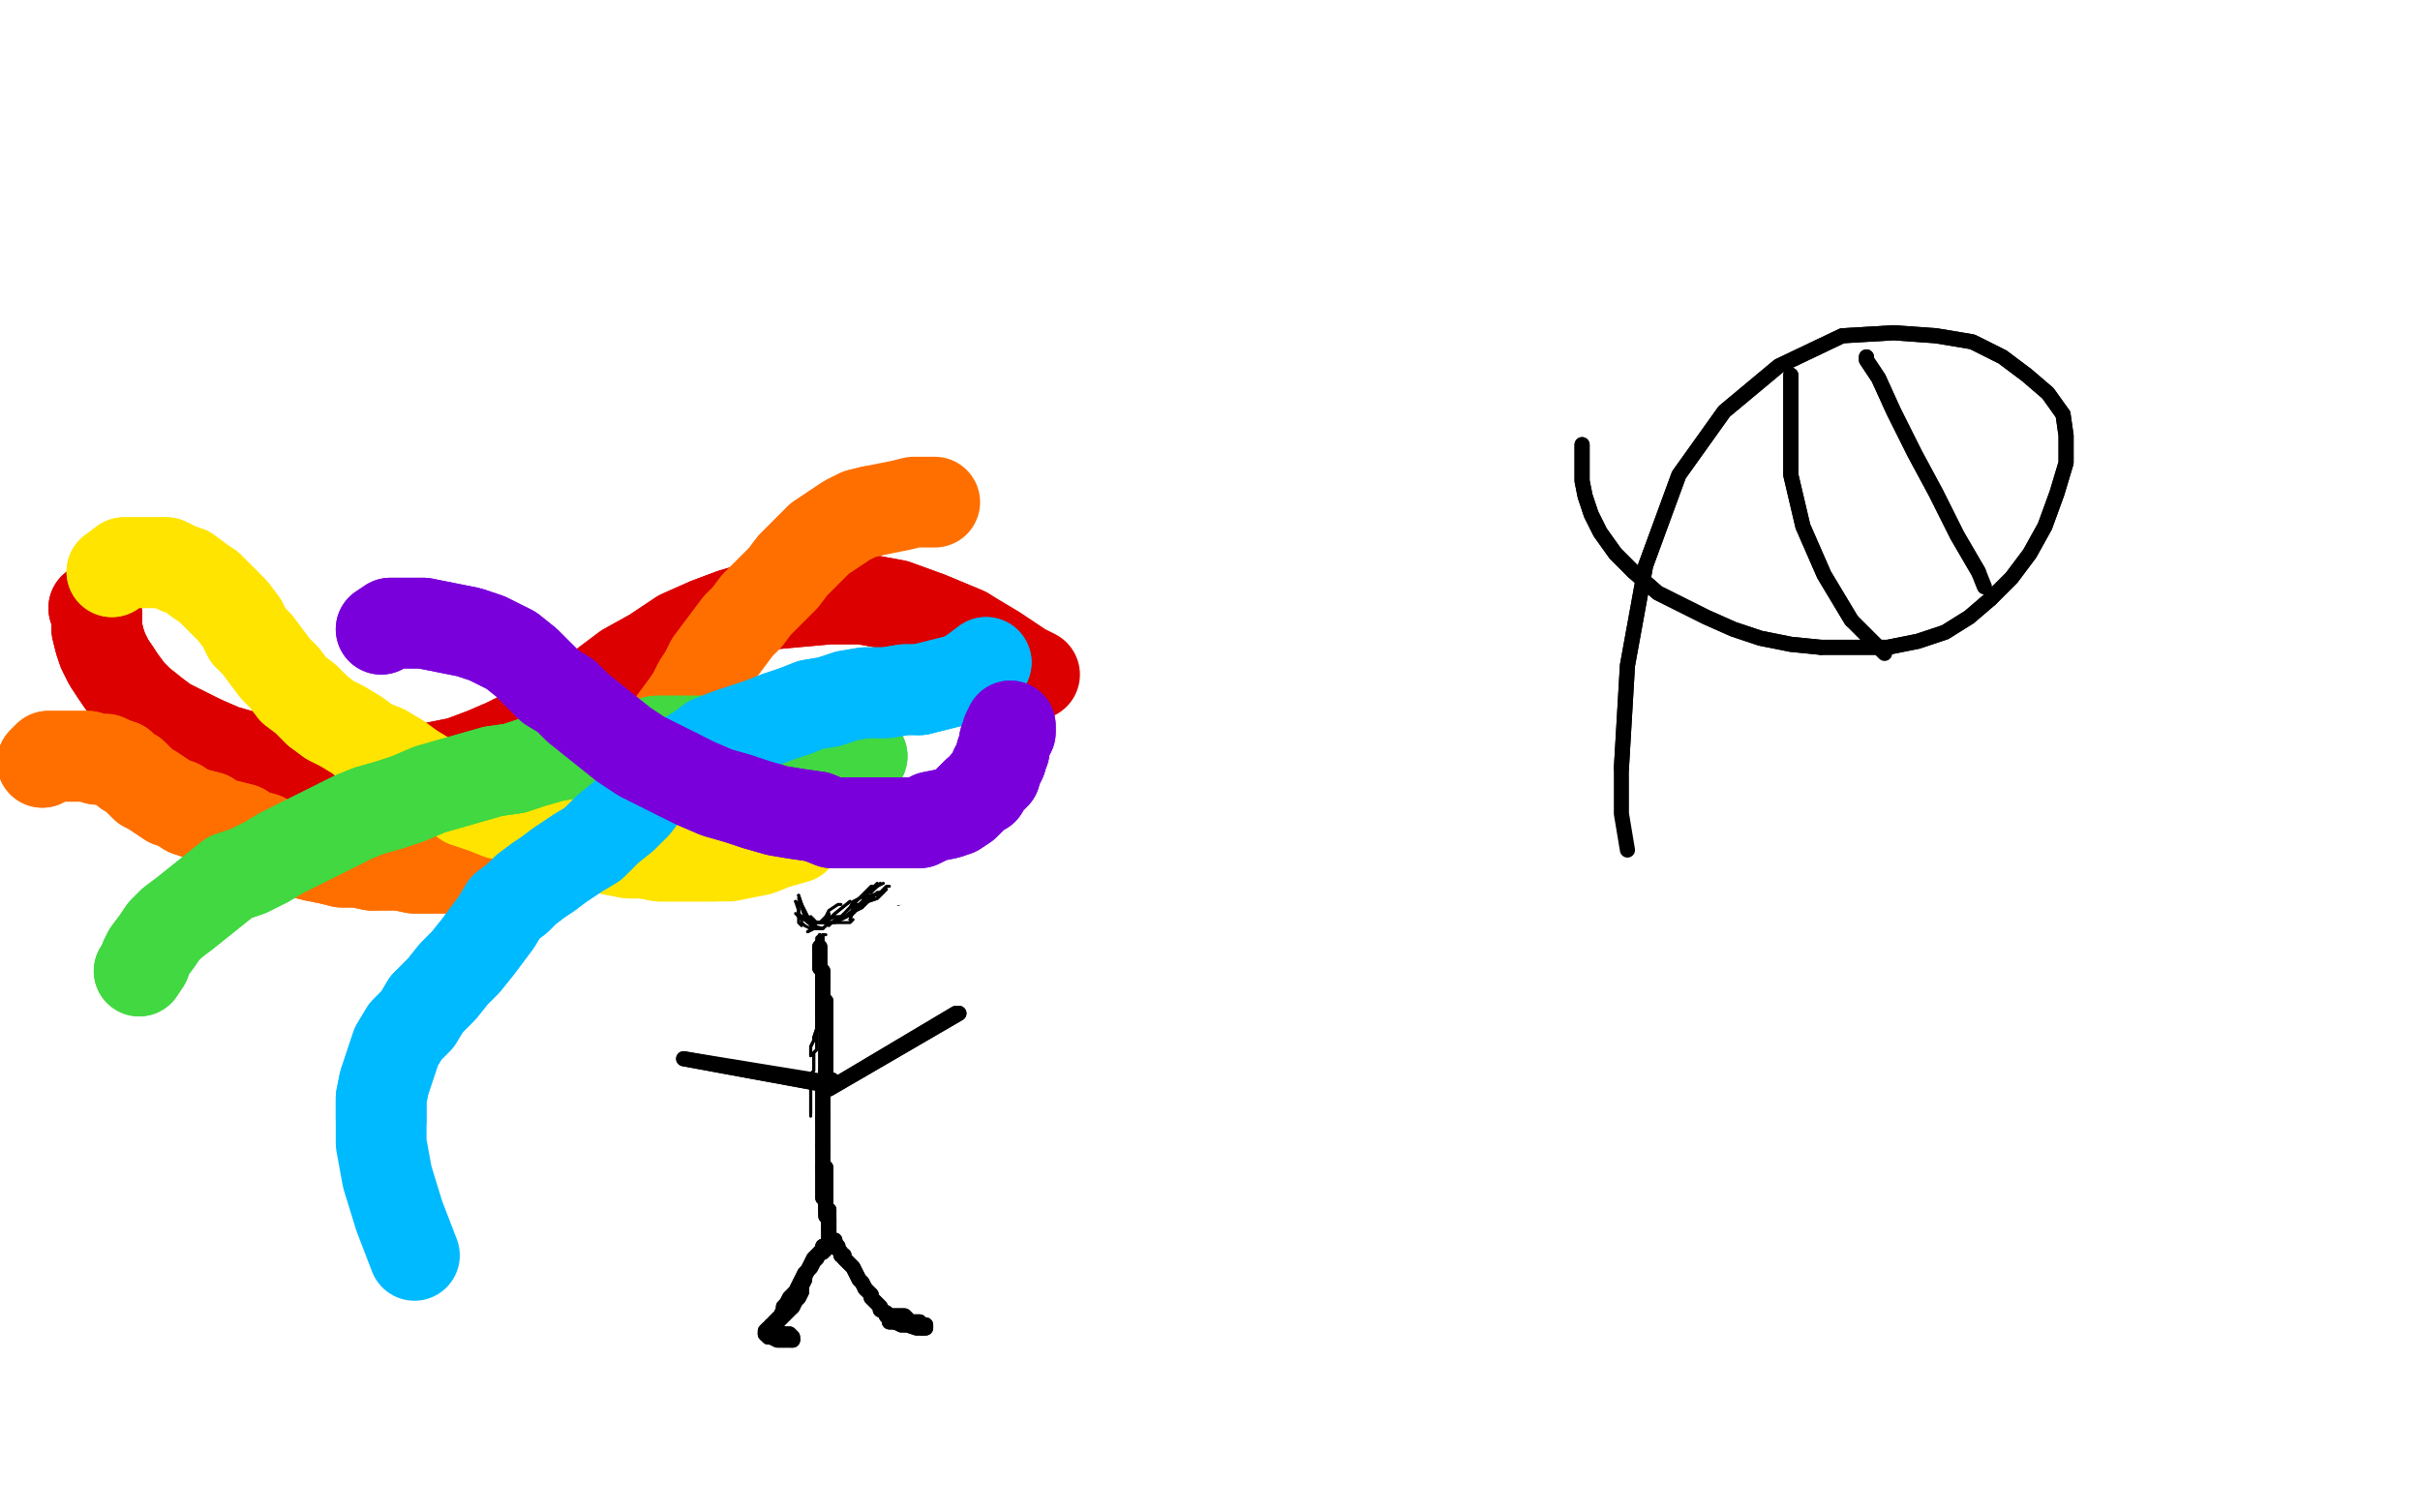 <?xml version="1.0" standalone="no"?>
<!DOCTYPE svg PUBLIC "-//W3C//DTD SVG 1.1//EN"
"http://www.w3.org/Graphics/SVG/1.1/DTD/svg11.dtd">

<svg width="800" height="500" version="1.1" xmlns="http://www.w3.org/2000/svg" xmlns:xlink="http://www.w3.org/1999/xlink" style="stroke-antialiasing: false"><desc>This SVG has been created on https://colorillo.com/</desc><rect x='0' y='0' width='800' height='500' style='fill: rgb(255,255,255); stroke-width:0' /><polyline points="614,25 438,574 637,20 455,579 658,17 474,583 678,16 492,586 701,15 512,589 725,15 531,594 749,15 549,599 771,15 566,604 793,15 584,608 812,15 601,610 832,15 618,613 852,15 636,615 870,14 653,617 890,13 669,618 909,11 683,618 929,7 698,618 949,3 711,618 965,-2 723,618 979,-5 733,618 987,-8 740,618 990,-11 745,618 992,-13 747,618 992,-14 747,618 988,-18 747,618 977,-21 743,618 956,-24 735,612 932,-25 725,607 910,-30 711,600 886,-34 696,596 859,-36 679,591 827,-38 660,588 796,-39 640,583 763,-40 617,578 733,-44 594,574 702,-47 571,569 668,-50 546,567 634,-50 522,565 600,-50 498,564 565,-50 475,564 530,-50 454,564 500,-50 433,566 469,-50 414,569 437,-50 395,572 410,-50 377,574 382,-50 358,574 359,-50 341,574 338,-50 325,574 322,-50 312,575 308,-50 301,575 299,-50 291,576 290,-50 283,576 279,-50 277,576 266,-50 269,577 253,-50 262,577 241,-50 253,578 230,-50" style="fill: none; stroke: #ffffff; stroke-width: 30; stroke-linejoin: round; stroke-linecap: round; stroke-antialiasing: false; stroke-antialias: 0; opacity: 1.0"/>
<polyline points="163,-50 190,581 149,-50 181,581 138,-48 171,581 127,-45 161,581 117,-44 151,581 109,-44 141,581 101,-43 131,581 93,-43" style="fill: none; stroke: #ffffff; stroke-width: 30; stroke-linejoin: round; stroke-linecap: round; stroke-antialiasing: false; stroke-antialias: 0; opacity: 1.0"/>
<polyline points="230,-50 245,579 219,-50 237,580 209,-50 228,581 200,-50 221,581 190,-50 214,581 181,-50 206,581 173,-50 198,581 163,-50" style="fill: none; stroke: #ffffff; stroke-width: 30; stroke-linejoin: round; stroke-linecap: round; stroke-antialiasing: false; stroke-antialias: 0; opacity: 1.0"/>
<polyline points="93,-43 122,581 86,-43 114,581 78,-43 106,581 73,-43 99,581 68,-43 91,581 64,-44 84,581 60,-45 77,581 56,-45" style="fill: none; stroke: #ffffff; stroke-width: 30; stroke-linejoin: round; stroke-linecap: round; stroke-antialiasing: false; stroke-antialias: 0; opacity: 1.0"/>
<polyline points="36,-50 6,580 30,-50 -4,579 24,-50 -14,578 18,-50 -22,578 13,-50 -30,578 9,-50 -36,577 5,-50 -43,574 2,-50" style="fill: none; stroke: #ffffff; stroke-width: 30; stroke-linejoin: round; stroke-linecap: round; stroke-antialiasing: false; stroke-antialias: 0; opacity: 1.0"/>
<polyline points="56,-45 70,581 53,-46 64,581 51,-48 55,581 49,-48 46,581 47,-49 36,581 43,-50 25,580 40,-50 16,580 36,-50" style="fill: none; stroke: #ffffff; stroke-width: 30; stroke-linejoin: round; stroke-linecap: round; stroke-antialiasing: false; stroke-antialias: 0; opacity: 1.0"/>
<polyline points="524,394 505,409 505,409 487,234 487,234 487,425 487,425 487,234 487,234 478,432 478,432 487,234 487,234 463,448 463,448 473,227 473,227 447,461 447,461 473,221 473,221 433,476 433,476 472,211 472,211 422,488 422,488 471,198 471,198 411,497 411,497 470,185 402,506 469,173 395,514 469,163 388,521 469,153 381,527 469,142 377,534 469,131 375,539 470,120 374,544 476,108 374,547 488,93 374,551 504,78 379,555 524,64 386,558 546,51 395,561 568,40 408,564 591,31 422,569 614,25 438,574 637,20 455,579 658,17 474,583 678,16 492,586 701,15 512,589 725,15 531,594 749,15 549,599 771,15 566,604 793,15 584,608 812,15 601,610 832,15 618,613 852,15 636,615 870,14 653,617 890,13 669,618 909,11 683,618 929,7 698,618 949,3 711,618 965,-2 723,618 979,-5 733,618 987,-8 740,618 990,-11 745,618 992,-13 747,618 992,-14 747,618 988,-18 747,618 977,-21 743,618 956,-24 735,612 932,-25 725,607 910,-30 711,600 886,-34 696,596 859,-36 679,591 827,-38 660,588 796,-39 640,583 763,-40 617,578 733,-44 594,574 702,-47 571,569 668,-50 546,567 634,-50 522,565 600,-50 498,564 565,-50 475,564 530,-50 454,564 500,-50 433,566 469,-50 414,569 437,-50 395,572 410,-50 377,574 382,-50 358,574 359,-50 341,574 338,-50 325,574 322,-50 312,575 308,-50 301,575 299,-50 291,576 290,-50 283,576 279,-50 277,576 266,-50 269,577 253,-50 262,577 241,-50 253,578 230,-50 245,579 219,-50 237,580 209,-50 228,581 200,-50 221,581 190,-50 214,581 181,-50 206,581 173,-50 198,581 163,-50 190,581 149,-50 181,581 138,-48 171,581 127,-45 161,581 117,-44 151,581 109,-44 141,581 101,-43 131,581 93,-43 122,581 86,-43 114,581 78,-43 106,581 73,-43 99,581 68,-43 91,581 64,-44 84,581 60,-45 77,581 56,-45 70,581 53,-46 64,581 51,-48 55,581 49,-48 46,581 47,-49 36,581 43,-50 25,580 40,-50 16,580 36,-50 6,580 30,-50 -4,579 24,-50 -14,578 18,-50 -22,578 13,-50 -30,578 9,-50 -36,577 5,-50 -43,574 2,-50 -47,569 0,-50 -50,566 -2,-50 -50,564 -6,-50 -50,562 -16,-43 -50,557 -30,-23" style="fill: none; stroke: #ffffff; stroke-width: 30; stroke-linejoin: round; stroke-linecap: round; stroke-antialiasing: false; stroke-antialias: 0; opacity: 1.0"/>
<polyline points="38,222 40,225 43,229 46,232 51,236 55,239 61,242 67,245" style="fill: none; stroke: #dc0000; stroke-width: 30; stroke-linejoin: round; stroke-linecap: round; stroke-antialiasing: false; stroke-antialias: 0; opacity: 1.0"/>
<polyline points="31,201 32,203 32,203 32,205 32,205 32,208 32,208 33,212 33,212 34,215 34,215 36,219 36,219 38,222 38,222" style="fill: none; stroke: #dc0000; stroke-width: 30; stroke-linejoin: round; stroke-linecap: round; stroke-antialiasing: false; stroke-antialias: 0; opacity: 1.0"/>
<polyline points="67,245 74,248 81,250 89,252 98,253 107,254 116,255 125,255 134,255 142,254 152,252 160,249 167,246 175,242 182,237 190,232 199,227 207,221 216,216 225,210 234,206 242,203 252,200 263,199 274,198 285,198 296,200 307,204 319,209" style="fill: none; stroke: #dc0000; stroke-width: 30; stroke-linejoin: round; stroke-linecap: round; stroke-antialiasing: false; stroke-antialias: 0; opacity: 1.0"/>
<polyline points="31,201 32,203 32,203 32,205 32,205 32,208 32,208 33,212 33,212 34,215 34,215 36,219 36,219 38,222 40,225 43,229 46,232 51,236 55,239 61,242 67,245 74,248 81,250 89,252 98,253 107,254 116,255 125,255 134,255 142,254 152,252 160,249 167,246 175,242 182,237 190,232 199,227 207,221 216,216 225,210 234,206 242,203 252,200 263,199 274,198 285,198 296,200 307,204 319,209 329,215 338,221 342,223" style="fill: none; stroke: #dc0000; stroke-width: 30; stroke-linejoin: round; stroke-linecap: round; stroke-antialiasing: false; stroke-antialias: 0; opacity: 1.0"/>
<polyline points="14,252 16,250 16,250 17,250 17,250 19,250 19,250 21,250 21,250 24,250 24,250 26,250 26,250 29,250 29,250 32,251 35,251 37,252 40,253 42,255 44,256 46,258 48,260 50,261 53,263 56,265 59,266 62,268 65,269 69,270 72,272 76,273 80,274 83,276 87,277 91,279 96,280 100,282 104,283 109,284 113,285 118,285 123,286" style="fill: none; stroke: #ff6f00; stroke-width: 30; stroke-linejoin: round; stroke-linecap: round; stroke-antialiasing: false; stroke-antialias: 0; opacity: 1.0"/>
<polyline points="153,286 156,286 160,285 164,284 168,283 172,282 176,280 180,278" style="fill: none; stroke: #ff6f00; stroke-width: 30; stroke-linejoin: round; stroke-linecap: round; stroke-antialiasing: false; stroke-antialias: 0; opacity: 1.0"/>
<polyline points="123,286 128,286 132,286 137,287 141,287 145,287 149,287 153,286" style="fill: none; stroke: #ff6f00; stroke-width: 30; stroke-linejoin: round; stroke-linecap: round; stroke-antialiasing: false; stroke-antialias: 0; opacity: 1.0"/>
<polyline points="180,278 184,276 189,273 193,270 197,267 200,264 204,262 207,259 210,255 213,252 215,248 219,245 221,241 224,237 227,233" style="fill: none; stroke: #ff6f00; stroke-width: 30; stroke-linejoin: round; stroke-linecap: round; stroke-antialiasing: false; stroke-antialias: 0; opacity: 1.0"/>
<polyline points="227,233 229,230 231,226 233,223 235,219 238,215 241,211 244,207 247,204 250,200 253,197 256,194 259,191 262,187 265,184 268,181 271,178 274,176 277,174 280,172 284,170 288,169" style="fill: none; stroke: #ff6f00; stroke-width: 30; stroke-linejoin: round; stroke-linecap: round; stroke-antialiasing: false; stroke-antialias: 0; opacity: 1.0"/>
<polyline points="14,252 16,250 16,250 17,250 17,250 19,250 19,250 21,250 21,250 24,250 24,250 26,250 26,250 29,250 32,251 35,251 37,252 40,253 42,255 44,256 46,258 48,260 50,261 53,263 56,265 59,266 62,268 65,269 69,270 72,272 76,273 80,274 83,276 87,277 91,279 96,280 100,282 104,283 109,284 113,285 118,285 123,286 128,286 132,286 137,287 141,287 145,287 149,287 153,286 156,286 160,285 164,284 168,283 172,282 176,280 180,278 184,276 189,273 193,270 197,267 200,264 204,262 207,259 210,255 213,252 215,248 219,245 221,241 224,237 227,233 229,230 231,226 233,223 235,219 238,215 241,211 244,207 247,204 250,200 253,197 256,194 259,191 262,187 265,184 268,181 271,178 274,176 277,174 280,172 284,170 288,169 293,168 298,167 302,166 306,166 309,166" style="fill: none; stroke: #ff6f00; stroke-width: 30; stroke-linejoin: round; stroke-linecap: round; stroke-antialiasing: false; stroke-antialias: 0; opacity: 1.0"/>
<polyline points="37,189 41,186 41,186 44,186 44,186 48,186 48,186 51,186 51,186 55,186 55,186 59,188 59,188 62,189 62,189 66,192 69,194 71,196 74,199 77,202 80,206 82,210" style="fill: none; stroke: #ffe400; stroke-width: 30; stroke-linejoin: round; stroke-linecap: round; stroke-antialiasing: false; stroke-antialias: 0; opacity: 1.0"/>
<polyline points="136,254 141,257 145,260 150,262 154,265 160,267 165,269 171,270" style="fill: none; stroke: #ffe400; stroke-width: 30; stroke-linejoin: round; stroke-linecap: round; stroke-antialiasing: false; stroke-antialias: 0; opacity: 1.0"/>
<polyline points="105,235 109,238 113,240 118,243 122,246 127,248 132,251 136,254" style="fill: none; stroke: #ffe400; stroke-width: 30; stroke-linejoin: round; stroke-linecap: round; stroke-antialiasing: false; stroke-antialias: 0; opacity: 1.0"/>
<polyline points="82,210 85,213 88,217 91,221 94,224 97,228 101,231 105,235" style="fill: none; stroke: #ffe400; stroke-width: 30; stroke-linejoin: round; stroke-linecap: round; stroke-antialiasing: false; stroke-antialias: 0; opacity: 1.0"/>
<polyline points="171,270 176,272 180,274 185,276 189,278 194,279 198,280 203,281" style="fill: none; stroke: #ffe400; stroke-width: 30; stroke-linejoin: round; stroke-linecap: round; stroke-antialiasing: false; stroke-antialias: 0; opacity: 1.0"/>
<polyline points="203,281 208,282 213,282 218,283 223,283 228,283 232,283 236,283" style="fill: none; stroke: #ffe400; stroke-width: 30; stroke-linejoin: round; stroke-linecap: round; stroke-antialiasing: false; stroke-antialias: 0; opacity: 1.0"/>
<polyline points="37,189 41,186 41,186 44,186 44,186 48,186 48,186 51,186 51,186 55,186 55,186 59,188 59,188 62,189 66,192 69,194 71,196 74,199 77,202 80,206 82,210 85,213 88,217 91,221 94,224 97,228 101,231 105,235 109,238 113,240 118,243 122,246 127,248 132,251 136,254 141,257 145,260 150,262 154,265 160,267 165,269 171,270 176,272 180,274 185,276 189,278 194,279 198,280 203,281 208,282 213,282 218,283 223,283 228,283 232,283 236,283 241,283 246,282 251,281 256,279 263,277" style="fill: none; stroke: #ffe400; stroke-width: 30; stroke-linejoin: round; stroke-linecap: round; stroke-antialiasing: false; stroke-antialias: 0; opacity: 1.0"/>
<polyline points="46,321 48,318 48,318 48,317 48,317 49,315 49,315 52,311 52,311 54,308 54,308 57,305 57,305 61,302 61,302 66,298 71,294 76,290 82,288 88,285 93,282 99,279" style="fill: none; stroke: #41d841; stroke-width: 30; stroke-linejoin: round; stroke-linecap: round; stroke-antialiasing: false; stroke-antialias: 0; opacity: 1.0"/>
<polyline points="99,279 105,276 111,273 117,270 122,268 129,266 135,264 142,261 149,259 156,257 163,255 170,254 176,252 183,250 189,249" style="fill: none; stroke: #41d841; stroke-width: 30; stroke-linejoin: round; stroke-linecap: round; stroke-antialiasing: false; stroke-antialias: 0; opacity: 1.0"/>
<polyline points="253,248 257,248 260,249 263,249 266,249 268,250 271,250 273,250" style="fill: none; stroke: #41d841; stroke-width: 30; stroke-linejoin: round; stroke-linecap: round; stroke-antialiasing: false; stroke-antialias: 0; opacity: 1.0"/>
<polyline points="189,249 195,248 201,247 206,246 212,246 217,245 221,245 226,245 230,245 234,245 238,246 243,246 247,246 250,247 253,248" style="fill: none; stroke: #41d841; stroke-width: 30; stroke-linejoin: round; stroke-linecap: round; stroke-antialiasing: false; stroke-antialias: 0; opacity: 1.0"/>
<polyline points="273,250 276,250 278,250 280,250 282,250 283,250 284,250 285,250" style="fill: none; stroke: #41d841; stroke-width: 30; stroke-linejoin: round; stroke-linecap: round; stroke-antialiasing: false; stroke-antialias: 0; opacity: 1.0"/>
<polyline points="46,321 48,318 48,318 48,317 48,317 49,315 49,315 52,311 52,311 54,308 54,308 57,305 57,305 61,302 66,298 71,294 76,290 82,288 88,285 93,282 99,279 105,276 111,273 117,270 122,268 129,266 135,264 142,261 149,259 156,257 163,255 170,254 176,252 183,250 189,249 195,248 201,247 206,246 212,246 217,245 221,245 226,245 230,245 234,245 238,246 243,246 247,246 250,247 253,248 257,248 260,249 263,249 266,249 268,250 271,250 273,250 276,250 278,250 280,250 282,250 283,250 284,250 285,250" style="fill: none; stroke: #41d841; stroke-width: 30; stroke-linejoin: round; stroke-linecap: round; stroke-antialiasing: false; stroke-antialias: 0; opacity: 1.0"/>
<polyline points="304,228 299,228 293,229 286,229 280,230 274,232 268,233 263,235" style="fill: none; stroke: #00baff; stroke-width: 30; stroke-linejoin: round; stroke-linecap: round; stroke-antialiasing: false; stroke-antialias: 0; opacity: 1.0"/>
<polyline points="326,219 322,222 322,222 319,224 319,224 316,225 316,225 312,226 312,226 308,227 308,227 304,228 304,228" style="fill: none; stroke: #00baff; stroke-width: 30; stroke-linejoin: round; stroke-linecap: round; stroke-antialiasing: false; stroke-antialias: 0; opacity: 1.0"/>
<polyline points="263,235 257,237 252,239 246,241 240,243 235,245 231,248 226,251 222,255 217,258 213,262 210,266 206,270 201,274 196,279 191,282 185,286 181,289 178,291 174,294 171,297 167,300 164,305 161,309 158,313 154,318 150,322 146,327 141,332" style="fill: none; stroke: #00baff; stroke-width: 30; stroke-linejoin: round; stroke-linecap: round; stroke-antialiasing: false; stroke-antialias: 0; opacity: 1.0"/>
<polyline points="326,219 322,222 322,222 319,224 319,224 316,225 316,225 312,226 312,226 308,227 308,227 304,228 299,228 293,229 286,229 280,230 274,232 268,233 263,235 257,237 252,239 246,241 240,243 235,245 231,248 226,251 222,255 217,258 213,262 210,266 206,270 201,274 196,279 191,282 185,286 181,289 178,291 174,294 171,297 167,300 164,305 161,309 158,313 154,318 150,322 146,327 141,332 138,337 134,341 131,346 129,352 127,358 126,363 126,370 126,378 128,389 132,402 137,415" style="fill: none; stroke: #00baff; stroke-width: 30; stroke-linejoin: round; stroke-linecap: round; stroke-antialiasing: false; stroke-antialias: 0; opacity: 1.0"/>
<polyline points="141,332 138,337 134,341 131,346 129,352 127,358 126,363 126,370" style="fill: none; stroke: #00baff; stroke-width: 30; stroke-linejoin: round; stroke-linecap: round; stroke-antialiasing: false; stroke-antialias: 0; opacity: 1.0"/>
<polyline points="126,208 129,206 129,206 131,206 131,206 135,206 135,206 140,206 140,206 145,207 145,207 150,208 150,208 155,209 155,209 161,211 165,213 169,215 174,219 178,223 182,227 187,230 191,234 196,238 201,242 206,246 212,250 218,253 224,256" style="fill: none; stroke: #7a00db; stroke-width: 30; stroke-linejoin: round; stroke-linecap: round; stroke-antialiasing: false; stroke-antialias: 0; opacity: 1.0"/>
<polyline points="224,256 230,259 237,262 244,264 250,266 257,268 263,269 270,270" style="fill: none; stroke: #7a00db; stroke-width: 30; stroke-linejoin: round; stroke-linecap: round; stroke-antialiasing: false; stroke-antialias: 0; opacity: 1.0"/>
<polyline points="270,270 275,272 282,272 288,272 293,272 299,272 304,272 308,270 313,269 316,268 319,266 321,264 323,262 325,261 326,259" style="fill: none; stroke: #7a00db; stroke-width: 30; stroke-linejoin: round; stroke-linecap: round; stroke-antialiasing: false; stroke-antialias: 0; opacity: 1.0"/>
<polyline points="331,249 332,248 332,247 332,246 332,245 333,244" style="fill: none; stroke: #7a00db; stroke-width: 30; stroke-linejoin: round; stroke-linecap: round; stroke-antialiasing: false; stroke-antialias: 0; opacity: 1.0"/>
<polyline points="326,259 328,257 329,256 329,254 330,253 331,251 331,250 331,249" style="fill: none; stroke: #7a00db; stroke-width: 30; stroke-linejoin: round; stroke-linecap: round; stroke-antialiasing: false; stroke-antialias: 0; opacity: 1.0"/>
<polyline points="126,208 129,206 129,206 131,206 131,206 135,206 135,206 140,206 140,206 145,207 145,207 150,208 150,208 155,209 161,211 165,213 169,215 174,219 178,223 182,227 187,230 191,234 196,238 201,242 206,246 212,250 218,253 224,256 230,259 237,262 244,264 250,266 257,268 263,269 270,270 275,272 282,272 288,272 293,272 299,272 304,272 308,270 313,269 316,268 319,266 321,264 323,262 325,261 326,259 328,257 329,256 329,254 330,253 331,251 331,250 331,249 332,248 332,247 332,246 332,245 333,244 333,243 333,242 334,242 334,241 334,240" style="fill: none; stroke: #7a00db; stroke-width: 30; stroke-linejoin: round; stroke-linecap: round; stroke-antialiasing: false; stroke-antialias: 0; opacity: 1.0"/>
<polyline points="333,244 333,243 333,242 334,242 334,241 334,240" style="fill: none; stroke: #7a00db; stroke-width: 30; stroke-linejoin: round; stroke-linecap: round; stroke-antialiasing: false; stroke-antialias: 0; opacity: 1.0"/>
<polyline points="271,298 274,299 274,299 276,300 276,300 278,300 278,300 281,300 281,300 282,300 282,300" style="fill: none; stroke: #000000; stroke-width: 1; stroke-linejoin: round; stroke-linecap: round; stroke-antialiasing: false; stroke-antialias: 0; opacity: 1.0"/>
<polyline points="270,297 272,299 272,299 273,299 273,299 275,299 275,299 276,299 276,299" style="fill: none; stroke: #000000; stroke-width: 1; stroke-linejoin: round; stroke-linecap: round; stroke-antialiasing: false; stroke-antialias: 0; opacity: 1.0"/>
<polyline points="279,297 282,298 282,298 283,298 283,298 285,298 285,298 288,298 288,298 289,298 289,298" style="fill: none; stroke: #000000; stroke-width: 1; stroke-linejoin: round; stroke-linecap: round; stroke-antialiasing: false; stroke-antialias: 0; opacity: 1.0"/>
<polyline points="278,297 281,298 281,298 283,298 283,298 286,298 286,298 289,298 289,298 292,298 292,298 293,298 293,298" style="fill: none; stroke: #000000; stroke-width: 1; stroke-linejoin: round; stroke-linecap: round; stroke-antialiasing: false; stroke-antialias: 0; opacity: 1.0"/>
<polyline points="278,297 281,298 281,298 283,298 283,298 286,298 286,298 289,298 289,298 292,298 292,298 293,298" style="fill: none; stroke: #000000; stroke-width: 1; stroke-linejoin: round; stroke-linecap: round; stroke-antialiasing: false; stroke-antialias: 0; opacity: 1.0"/>
<polyline points="276,297 274,299 274,299 276,299 276,299 278,299 278,299 281,299 281,299 283,300 283,300 287,300 287,300 291,300 291,300" style="fill: none; stroke: #000000; stroke-width: 1; stroke-linejoin: round; stroke-linecap: round; stroke-antialiasing: false; stroke-antialias: 0; opacity: 1.0"/>
<polyline points="275,299 277,299 277,299 279,299 279,299 283,300 283,300 287,300 287,300 291,301 291,301 296,301 296,301 299,301 299,301" style="fill: none; stroke: #000000; stroke-width: 1; stroke-linejoin: round; stroke-linecap: round; stroke-antialiasing: false; stroke-antialias: 0; opacity: 1.0"/>
<polyline points="276,297 274,299 274,299 276,299 276,299 278,299 278,299 281,299 281,299 283,300 283,300 287,300 287,300 291,300" style="fill: none; stroke: #000000; stroke-width: 1; stroke-linejoin: round; stroke-linecap: round; stroke-antialiasing: false; stroke-antialias: 0; opacity: 1.0"/>
<polyline points="283,300 286,300 286,300 287,300 287,300 290,300 290,300 294,300 294,300 298,300 298,300 303,299 303,299 306,299 307,299" style="fill: none; stroke: #000000; stroke-width: 1; stroke-linejoin: round; stroke-linecap: round; stroke-antialiasing: false; stroke-antialias: 0; opacity: 1.0"/>
<polyline points="275,299 277,299 277,299 279,299 279,299 283,300 283,300 287,300 287,300 291,301 291,301 296,301 296,301 299,301 301,301" style="fill: none; stroke: #000000; stroke-width: 1; stroke-linejoin: round; stroke-linecap: round; stroke-antialiasing: false; stroke-antialias: 0; opacity: 1.0"/>
<polyline points="283,300 286,300 286,300 287,300 287,300 290,300 290,300 294,300 294,300 298,300 298,300 303,299 303,299 306,299 306,299" style="fill: none; stroke: #000000; stroke-width: 1; stroke-linejoin: round; stroke-linecap: round; stroke-antialiasing: false; stroke-antialias: 0; opacity: 1.0"/>
<polyline points="288,302 293,300 293,300 294,300 294,300 296,300 296,300 301,299 301,299 306,297 306,297 310,294 310,294 312,292 312,292" style="fill: none; stroke: #000000; stroke-width: 1; stroke-linejoin: round; stroke-linecap: round; stroke-antialiasing: false; stroke-antialias: 0; opacity: 1.0"/>
<polyline points="274,299 276,299 276,299 278,299 278,299 281,299 281,299 283,299 283,299 287,299 287,299" style="fill: none; stroke: #000000; stroke-width: 1; stroke-linejoin: round; stroke-linecap: round; stroke-antialiasing: false; stroke-antialias: 0; opacity: 1.0"/>
<polyline points="295,300 299,300 299,300 301,300 301,300 303,300 303,300 306,299 306,299 310,298 310,298 313,296 313,296 314,296 314,296" style="fill: none; stroke: #000000; stroke-width: 1; stroke-linejoin: round; stroke-linecap: round; stroke-antialiasing: false; stroke-antialias: 0; opacity: 1.0"/>
<polyline points="301,302 303,301 303,301 305,299 305,299 309,297 309,297 314,294 314,294 316,292 316,292" style="fill: none; stroke: #000000; stroke-width: 1; stroke-linejoin: round; stroke-linecap: round; stroke-antialiasing: false; stroke-antialias: 0; opacity: 1.0"/>
<polyline points="311,298 314,295 314,295 316,293 316,293 317,290 317,290 318,288 318,288 319,286 319,286" style="fill: none; stroke: #000000; stroke-width: 1; stroke-linejoin: round; stroke-linecap: round; stroke-antialiasing: false; stroke-antialias: 0; opacity: 1.0"/>
<polyline points="307,301 310,299 310,299 311,298 311,298 313,296 313,296 314,296 314,296 319,293 319,293 320,292 320,292" style="fill: none; stroke: #000000; stroke-width: 1; stroke-linejoin: round; stroke-linecap: round; stroke-antialiasing: false; stroke-antialias: 0; opacity: 1.0"/>
<polyline points="319,286 316,288 316,288 314,290 314,290 312,292 312,292 310,294 310,294 309,296 309,296" style="fill: none; stroke: #000000; stroke-width: 1; stroke-linejoin: round; stroke-linecap: round; stroke-antialiasing: false; stroke-antialias: 0; opacity: 1.0"/>
<polyline points="309,294 306,296 306,296 304,297 304,297 303,299 303,299" style="fill: none; stroke: #000000; stroke-width: 1; stroke-linejoin: round; stroke-linecap: round; stroke-antialiasing: false; stroke-antialias: 0; opacity: 1.0"/>
<polyline points="312,292 309,293 309,293 308,294 308,294 307,296 307,296 305,298 305,298 304,300 304,300 303,301 303,301" style="fill: none; stroke: #000000; stroke-width: 1; stroke-linejoin: round; stroke-linecap: round; stroke-antialiasing: false; stroke-antialias: 0; opacity: 1.0"/>
<polyline points="306,300 300,302 300,302 298,302 298,302 297,303 297,303 296,304 296,304" style="fill: none; stroke: #000000; stroke-width: 1; stroke-linejoin: round; stroke-linecap: round; stroke-antialiasing: false; stroke-antialias: 0; opacity: 1.0"/>
<polyline points="312,295 308,296 308,296 306,297 306,297 303,298 303,298 301,300 301,300 301,301 301,301 301,302 301,302" style="fill: none; stroke: #000000; stroke-width: 1; stroke-linejoin: round; stroke-linecap: round; stroke-antialiasing: false; stroke-antialias: 0; opacity: 1.0"/>
<polyline points="287,300 284,300 284,300 282,300 282,300 280,300 280,300 283,300 283,300" style="fill: none; stroke: #ffffff; stroke-width: 5; stroke-linejoin: round; stroke-linecap: round; stroke-antialiasing: false; stroke-antialias: 0; opacity: 1.0"/>
<polyline points="283,300 286,300 289,300 293,299 294,299 294,298 292,298 288,298 284,298 280,298 277,298 274,298 272,298 271,298" style="fill: none; stroke: #ffffff; stroke-width: 5; stroke-linejoin: round; stroke-linecap: round; stroke-antialiasing: false; stroke-antialias: 0; opacity: 1.0"/>
<polyline points="285,301 283,301 281,302 280,302 280,303 279,303 280,303 282,303" style="fill: none; stroke: #ffffff; stroke-width: 5; stroke-linejoin: round; stroke-linecap: round; stroke-antialiasing: false; stroke-antialias: 0; opacity: 1.0"/>
<polyline points="271,298 272,298 275,299 278,300 281,300 283,301 285,301" style="fill: none; stroke: #ffffff; stroke-width: 5; stroke-linejoin: round; stroke-linecap: round; stroke-antialiasing: false; stroke-antialias: 0; opacity: 1.0"/>
<polyline points="282,303 286,303 291,303 297,302 302,302 307,300 311,299 314,298" style="fill: none; stroke: #ffffff; stroke-width: 5; stroke-linejoin: round; stroke-linecap: round; stroke-antialiasing: false; stroke-antialias: 0; opacity: 1.0"/>
<polyline points="298,302 295,303 296,303 300,302 306,300 311,299 315,298" style="fill: none; stroke: #ffffff; stroke-width: 5; stroke-linejoin: round; stroke-linecap: round; stroke-antialiasing: false; stroke-antialias: 0; opacity: 1.0"/>
<polyline points="314,298 315,297 314,297 310,297 306,299 301,300 298,302" style="fill: none; stroke: #ffffff; stroke-width: 5; stroke-linejoin: round; stroke-linecap: round; stroke-antialiasing: false; stroke-antialias: 0; opacity: 1.0"/>
<polyline points="318,295 317,295 316,295 317,295 317,294 318,294" style="fill: none; stroke: #ffffff; stroke-width: 5; stroke-linejoin: round; stroke-linecap: round; stroke-antialiasing: false; stroke-antialias: 0; opacity: 1.0"/>
<polyline points="310,296 312,296 313,296 314,295 316,295 317,295 318,295" style="fill: none; stroke: #ffffff; stroke-width: 5; stroke-linejoin: round; stroke-linecap: round; stroke-antialiasing: false; stroke-antialias: 0; opacity: 1.0"/>
<polyline points="315,298 317,297 318,296 317,296 314,296 312,296 310,296" style="fill: none; stroke: #ffffff; stroke-width: 5; stroke-linejoin: round; stroke-linecap: round; stroke-antialiasing: false; stroke-antialias: 0; opacity: 1.0"/>
<polyline points="305,297 303,298 304,298 307,298 311,297 314,296" style="fill: none; stroke: #ffffff; stroke-width: 5; stroke-linejoin: round; stroke-linecap: round; stroke-antialiasing: false; stroke-antialias: 0; opacity: 1.0"/>
<polyline points="318,294 317,294 316,294 314,294 312,295 309,296 307,296 305,297" style="fill: none; stroke: #ffffff; stroke-width: 5; stroke-linejoin: round; stroke-linecap: round; stroke-antialiasing: false; stroke-antialias: 0; opacity: 1.0"/>
<polyline points="314,296 317,296 318,295 319,295 318,295 315,295 312,295 310,296 308,296 307,296 308,296 309,296 313,295 316,294 318,294 318,293 319,293 318,293 320,293 321,292 322,292 319,292 316,292 313,293 310,294 308,295 309,295" style="fill: none; stroke: #ffffff; stroke-width: 5; stroke-linejoin: round; stroke-linecap: round; stroke-antialiasing: false; stroke-antialias: 0; opacity: 1.0"/>
<polyline points="326,291 325,291 324,291 321,291 317,292 313,293 309,294 307,295" style="fill: none; stroke: #ffffff; stroke-width: 5; stroke-linejoin: round; stroke-linecap: round; stroke-antialiasing: false; stroke-antialias: 0; opacity: 1.0"/>
<polyline points="309,295 312,295 316,294 318,294 321,293 323,292 325,292 326,291" style="fill: none; stroke: #ffffff; stroke-width: 5; stroke-linejoin: round; stroke-linecap: round; stroke-antialiasing: false; stroke-antialias: 0; opacity: 1.0"/>
<polyline points="307,295 308,295 311,294 316,293 320,291 324,289 326,288" style="fill: none; stroke: #ffffff; stroke-width: 5; stroke-linejoin: round; stroke-linecap: round; stroke-antialiasing: false; stroke-antialias: 0; opacity: 1.0"/>
<polyline points="310,290 310,291 312,291 316,289 319,288 321,287 322,287" style="fill: none; stroke: #ffffff; stroke-width: 5; stroke-linejoin: round; stroke-linecap: round; stroke-antialiasing: false; stroke-antialias: 0; opacity: 1.0"/>
<polyline points="326,288 325,288 322,288 319,288 315,288 312,289 310,290" style="fill: none; stroke: #ffffff; stroke-width: 5; stroke-linejoin: round; stroke-linecap: round; stroke-antialiasing: false; stroke-antialias: 0; opacity: 1.0"/>
<polyline points="287,300 284,300 284,300 282,300 282,300 280,300 280,300 283,300 286,300 289,300 293,299 294,299 294,298 292,298 288,298 284,298 280,298 277,298 274,298 272,298 271,298 272,298 275,299 278,300 281,300 283,301 285,301 283,301 281,302 280,302 280,303 279,303 280,303 282,303 286,303 291,303 297,302 302,302 307,300 311,299 314,298 315,297 314,297 310,297 306,299 301,300 298,302 295,303 296,303 300,302 306,300 311,299 315,298 317,297 318,296 317,296 314,296 312,296 310,296 312,296 313,296 314,295 316,295 317,295 318,295 317,295 316,295 317,295 317,294 318,294 317,294 316,294 314,294 312,295 309,296 307,296 305,297 303,298 304,298 307,298 311,297 314,296 317,296 318,295 319,295 318,295 315,295 312,295 310,296 308,296 307,296 308,296 309,296 313,295 316,294 318,294 318,293 319,293 318,293 320,293 321,292 322,292 319,292 316,292 313,293 310,294 308,295 309,295 312,295 316,294 318,294 321,293 323,292 325,292 326,291 325,291 324,291 321,291 317,292 313,293 309,294 307,295 308,295 311,294 316,293 320,291 324,289 326,288 325,288 322,288 319,288 315,288 312,289 310,290 310,291 312,291 316,289 319,288 321,287 322,287 322,286 319,287 318,289 317,290" style="fill: none; stroke: #ffffff; stroke-width: 5; stroke-linejoin: round; stroke-linecap: round; stroke-antialiasing: false; stroke-antialias: 0; opacity: 1.0"/>
<polyline points="263,298 265,299 265,299 265,300 265,300 266,303 266,303 268,306 268,306 270,307 270,307" style="fill: none; stroke: #000000; stroke-width: 1; stroke-linejoin: round; stroke-linecap: round; stroke-antialiasing: false; stroke-antialias: 0; opacity: 1.0"/>
<polyline points="263,302 265,304 265,304 265,305 265,305 266,306 266,306 268,307 268,307" style="fill: none; stroke: #000000; stroke-width: 1; stroke-linejoin: round; stroke-linecap: round; stroke-antialiasing: false; stroke-antialias: 0; opacity: 1.0"/>
<polyline points="263,298 264,301 264,301 264,302 264,302 264,305 264,305 265,306 265,306" style="fill: none; stroke: #000000; stroke-width: 1; stroke-linejoin: round; stroke-linecap: round; stroke-antialiasing: false; stroke-antialias: 0; opacity: 1.0"/>
<polyline points="264,297 266,302 266,302 267,303 267,303 268,305 268,305" style="fill: none; stroke: #000000; stroke-width: 1; stroke-linejoin: round; stroke-linecap: round; stroke-antialiasing: false; stroke-antialias: 0; opacity: 1.0"/>
<polyline points="264,302 267,305 267,305 269,306 269,306 272,307 272,307" style="fill: none; stroke: #000000; stroke-width: 1; stroke-linejoin: round; stroke-linecap: round; stroke-antialiasing: false; stroke-antialias: 0; opacity: 1.0"/>
<polyline points="264,296 265,299 265,299 266,301 266,301 267,303 267,303 268,304 268,304 270,305 270,305" style="fill: none; stroke: #000000; stroke-width: 1; stroke-linejoin: round; stroke-linecap: round; stroke-antialiasing: false; stroke-antialias: 0; opacity: 1.0"/>
<polyline points="264,296 265,299 265,299 266,301 266,301 267,303 267,303 268,304 268,304 270,305 271,305 272,305 273,304 274,303 274,302" style="fill: none; stroke: #000000; stroke-width: 1; stroke-linejoin: round; stroke-linecap: round; stroke-antialiasing: false; stroke-antialias: 0; opacity: 1.0"/>
<polyline points="271,305 273,303 273,303 274,301 274,301 277,299 277,299 278,299 278,299" style="fill: none; stroke: #000000; stroke-width: 1; stroke-linejoin: round; stroke-linecap: round; stroke-antialiasing: false; stroke-antialias: 0; opacity: 1.0"/>
<polyline points="270,305 271,305 272,305 273,304 274,303 274,302" style="fill: none; stroke: #000000; stroke-width: 1; stroke-linejoin: round; stroke-linecap: round; stroke-antialiasing: false; stroke-antialias: 0; opacity: 1.0"/>
<polyline points="274,304 276,303 276,303 279,303 279,303 282,301 282,301 285,300 285,300" style="fill: none; stroke: #000000; stroke-width: 1; stroke-linejoin: round; stroke-linecap: round; stroke-antialiasing: false; stroke-antialias: 0; opacity: 1.0"/>
<polyline points="274,306 276,304 276,304 278,303 278,303 279,302 279,302 281,300 281,300 284,299 284,299 287,298 287,298" style="fill: none; stroke: #000000; stroke-width: 1; stroke-linejoin: round; stroke-linecap: round; stroke-antialiasing: false; stroke-antialias: 0; opacity: 1.0"/>
<polyline points="268,303 270,305 270,305 271,305 271,305 272,305 272,305 273,305 273,305 274,305 274,305" style="fill: none; stroke: #000000; stroke-width: 1; stroke-linejoin: round; stroke-linecap: round; stroke-antialiasing: false; stroke-antialias: 0; opacity: 1.0"/>
<polyline points="281,304 282,301 282,301 282,299 282,299 284,297 284,297 286,295 286,295 288,293 288,293 290,293 290,293" style="fill: none; stroke: #000000; stroke-width: 1; stroke-linejoin: round; stroke-linecap: round; stroke-antialiasing: false; stroke-antialias: 0; opacity: 1.0"/>
<polyline points="281,302 283,299 283,299 284,299 284,299 285,298 285,298 287,297 287,297 288,296 288,296 290,296 290,296 292,295 292,295" style="fill: none; stroke: #000000; stroke-width: 1; stroke-linejoin: round; stroke-linecap: round; stroke-antialiasing: false; stroke-antialias: 0; opacity: 1.0"/>
<polyline points="281,304 282,301 282,301 282,299 282,299 284,297 284,297 286,295 286,295 288,293 288,293 290,293 292,292" style="fill: none; stroke: #000000; stroke-width: 1; stroke-linejoin: round; stroke-linecap: round; stroke-antialiasing: false; stroke-antialias: 0; opacity: 1.0"/>
<polyline points="291,292 288,295 288,295 287,295 287,295 286,296 286,296 284,297 284,297 282,298 282,298 281,300 281,300 280,301 280,301" style="fill: none; stroke: #000000; stroke-width: 1; stroke-linejoin: round; stroke-linecap: round; stroke-antialiasing: false; stroke-antialias: 0; opacity: 1.0"/>
<polyline points="290,292 287,295 287,295 286,296 286,296 286,297 286,297 285,299 285,299" style="fill: none; stroke: #000000; stroke-width: 1; stroke-linejoin: round; stroke-linecap: round; stroke-antialiasing: false; stroke-antialias: 0; opacity: 1.0"/>
<polyline points="291,295 288,296 288,296 287,296 287,296 286,297 286,297 285,297 285,297" style="fill: none; stroke: #000000; stroke-width: 1; stroke-linejoin: round; stroke-linecap: round; stroke-antialiasing: false; stroke-antialias: 0; opacity: 1.0"/>
<polyline points="264,299 264,301 264,301 264,302 264,302 264,303 264,303 266,304 266,304 268,305 268,305 270,305 270,305 273,305 273,305" style="fill: none; stroke: #000000; stroke-width: 1; stroke-linejoin: round; stroke-linecap: round; stroke-antialiasing: false; stroke-antialias: 0; opacity: 1.0"/>
<polyline points="281,298 276,302 276,302 275,303 275,303 274,304 274,304 272,305 272,305 270,305 270,305 269,306 268,306" style="fill: none; stroke: #000000; stroke-width: 1; stroke-linejoin: round; stroke-linecap: round; stroke-antialiasing: false; stroke-antialias: 0; opacity: 1.0"/>
<polyline points="281,298 276,302 276,302 275,303 275,303 274,304 274,304 272,305 272,305 270,305 270,305 269,306 269,306" style="fill: none; stroke: #000000; stroke-width: 1; stroke-linejoin: round; stroke-linecap: round; stroke-antialiasing: false; stroke-antialias: 0; opacity: 1.0"/>
<polyline points="265,303 266,304 266,304 267,304 267,304 268,305 268,305 270,305 270,305 272,305 272,305 274,305 274,305 276,305 276,305" style="fill: none; stroke: #000000; stroke-width: 1; stroke-linejoin: round; stroke-linecap: round; stroke-antialiasing: false; stroke-antialias: 0; opacity: 1.0"/>
<polyline points="264,299 264,301 264,301 264,302 264,302 264,303 264,303 266,304 266,304 268,305 268,305 270,305 270,305 273,305" style="fill: none; stroke: #000000; stroke-width: 1; stroke-linejoin: round; stroke-linecap: round; stroke-antialiasing: false; stroke-antialias: 0; opacity: 1.0"/>
<polyline points="265,303 266,304 266,304 267,304 267,304 268,305 268,305 270,305 270,305 272,305 272,305 274,305 274,305 276,305 279,305 281,305 282,304" style="fill: none; stroke: #000000; stroke-width: 1; stroke-linejoin: round; stroke-linecap: round; stroke-antialiasing: false; stroke-antialias: 0; opacity: 1.0"/>
<polyline points="267,308 269,307 269,307 270,307 270,307 272,307 272,307 273,306 273,306 275,305 275,305 278,304 278,304 280,303 280,303" style="fill: none; stroke: #000000; stroke-width: 1; stroke-linejoin: round; stroke-linecap: round; stroke-antialiasing: false; stroke-antialias: 0; opacity: 1.0"/>
<polyline points="281,303 283,301 283,301 285,300 285,300 287,298 287,298 290,297 290,297 291,296 291,296 292,295 292,295 293,294 293,294" style="fill: none; stroke: #000000; stroke-width: 1; stroke-linejoin: round; stroke-linecap: round; stroke-antialiasing: false; stroke-antialias: 0; opacity: 1.0"/>
<polyline points="267,308 269,307 269,307 270,307 270,307 272,307 272,307 273,306 273,306 275,305 275,305 278,304 278,304 280,303 282,301 285,299 286,298 288,297 289,297" style="fill: none; stroke: #000000; stroke-width: 1; stroke-linejoin: round; stroke-linecap: round; stroke-antialiasing: false; stroke-antialias: 0; opacity: 1.0"/>
<polyline points="287,298 290,295 290,295 291,295 291,295 293,293 293,293 294,293 294,293" style="fill: none; stroke: #000000; stroke-width: 1; stroke-linejoin: round; stroke-linecap: round; stroke-antialiasing: false; stroke-antialias: 0; opacity: 1.0"/>
<polyline points="281,303 283,301 283,301 285,300 285,300 287,298 287,298 290,297 290,297 291,296 291,296 292,295 292,295 293,294" style="fill: none; stroke: #000000; stroke-width: 1; stroke-linejoin: round; stroke-linecap: round; stroke-antialiasing: false; stroke-antialias: 0; opacity: 1.0"/>
<polyline points="271,309 270,310 270,310 270,311 270,311 270,312 270,312 270,315 270,315 270,317 270,317 270,318 270,318" style="fill: none; stroke: #000000; stroke-width: 1; stroke-linejoin: round; stroke-linecap: round; stroke-antialiasing: false; stroke-antialias: 0; opacity: 1.0"/>
<polyline points="271,314 271,318 271,318 271,319 271,319 271,322 271,322 272,325 272,325 272,329 272,329 273,330 273,330" style="fill: none; stroke: #000000; stroke-width: 1; stroke-linejoin: round; stroke-linecap: round; stroke-antialiasing: false; stroke-antialias: 0; opacity: 1.0"/>
<polyline points="271,314 271,318 271,318 271,321 271,321 271,324 271,324 271,326 271,326 271,327 271,327" style="fill: none; stroke: #000000; stroke-width: 1; stroke-linejoin: round; stroke-linecap: round; stroke-antialiasing: false; stroke-antialias: 0; opacity: 1.0"/>
<polyline points="273,309 272,309 272,309 272,310 272,310 272,312 272,312 271,314 271,314 271,316 271,316 271,318 271,318 271,320 271,320" style="fill: none; stroke: #000000; stroke-width: 1; stroke-linejoin: round; stroke-linecap: round; stroke-antialiasing: false; stroke-antialias: 0; opacity: 1.0"/>
<polyline points="272,309 272,311 272,311 272,313 272,313 271,317 271,317 271,322 271,322 270,328 270,328 270,332 270,332 270,335 270,335" style="fill: none; stroke: #000000; stroke-width: 1; stroke-linejoin: round; stroke-linecap: round; stroke-antialiasing: false; stroke-antialias: 0; opacity: 1.0"/>
<polyline points="271,311 270,311 270,311 270,313 270,313 270,317 270,317 270,320 270,320 270,323 270,323 270,325 270,325" style="fill: none; stroke: #000000; stroke-width: 1; stroke-linejoin: round; stroke-linecap: round; stroke-antialiasing: false; stroke-antialias: 0; opacity: 1.0"/>
<polyline points="272,309 272,311 272,311 272,313 272,313 271,317 271,317 271,322 271,322 270,328 270,328 270,332 270,332 270,335 270,337 270,338 270,337" style="fill: none; stroke: #000000; stroke-width: 1; stroke-linejoin: round; stroke-linecap: round; stroke-antialiasing: false; stroke-antialias: 0; opacity: 1.0"/>
<polyline points="270,325 270,326 270,328 270,330 270,332 270,334 270,336 270,338 270,340 269,343 269,344 268,346 268,347 268,348 268,349 268,348 268,346 269,344 270,341 271,338 271,336 272,334 272,331 272,329 272,327 272,325 272,322 271,321 271,319 271,318 271,316" style="fill: none; stroke: #000000; stroke-width: 1; stroke-linejoin: round; stroke-linecap: round; stroke-antialiasing: false; stroke-antialias: 0; opacity: 1.0"/>
<polyline points="271,316 271,315 271,314 271,313 271,312 271,311 271,310 271,309" style="fill: none; stroke: #000000; stroke-width: 1; stroke-linejoin: round; stroke-linecap: round; stroke-antialiasing: false; stroke-antialias: 0; opacity: 1.0"/>
<polyline points="271,309 271,310 271,311 271,312 271,313 271,314 271,315 271,317 271,318 271,320 271,322 271,323 271,324 271,325 271,326 271,327 271,328 271,329 271,330 271,331 271,332" style="fill: none; stroke: #000000; stroke-width: 1; stroke-linejoin: round; stroke-linecap: round; stroke-antialiasing: false; stroke-antialias: 0; opacity: 1.0"/>
<polyline points="271,332 271,333 271,334 271,335 271,336 271,337 271,338 270,339 270,340 270,341 270,342 270,343 270,344" style="fill: none; stroke: #000000; stroke-width: 1; stroke-linejoin: round; stroke-linecap: round; stroke-antialiasing: false; stroke-antialias: 0; opacity: 1.0"/>
<polyline points="268,355 268,356 268,357 268,358 268,359 268,360 268,361" style="fill: none; stroke: #000000; stroke-width: 1; stroke-linejoin: round; stroke-linecap: round; stroke-antialiasing: false; stroke-antialias: 0; opacity: 1.0"/>
<polyline points="270,344 270,345 270,346 270,347 269,348 269,349 269,350 269,351 269,352 269,353 269,354 268,355" style="fill: none; stroke: #000000; stroke-width: 1; stroke-linejoin: round; stroke-linecap: round; stroke-antialiasing: false; stroke-antialias: 0; opacity: 1.0"/>
<polyline points="268,366 268,367 268,368" style="fill: none; stroke: #000000; stroke-width: 1; stroke-linejoin: round; stroke-linecap: round; stroke-antialiasing: false; stroke-antialias: 0; opacity: 1.0"/>
<polyline points="271,311 270,311 270,311 270,313 270,313 270,317 270,317 270,320 270,320 270,323 270,323 270,325 270,326 270,328 270,330 270,332 270,334 270,336 270,338 270,340 269,343 269,344 268,346 268,347 268,348 268,349 268,348 268,346 269,344 270,341 271,338 271,336 272,334 272,331 272,329 272,327 272,325 272,322 271,321 271,319 271,318 271,316 271,315 271,314 271,313 271,312 271,311 271,310 271,309 271,310 271,311 271,312 271,313 271,314 271,315 271,317 271,318 271,320 271,322 271,323 271,324 271,325 271,326 271,327 271,328 271,329 271,330 271,331 271,332 271,333 271,334 271,335 271,336 271,337 271,338 270,339 270,340 270,341 270,342 270,343 270,344 270,345 270,346 270,347 269,348 269,349 269,350 269,351 269,352 269,353 269,354 268,355 268,356 268,357 268,358 268,359 268,360 268,361 268,362 268,363 268,364 268,365 268,366 268,367 268,368 268,369" style="fill: none; stroke: #000000; stroke-width: 1; stroke-linejoin: round; stroke-linecap: round; stroke-antialiasing: false; stroke-antialias: 0; opacity: 1.0"/>
<polyline points="268,361 268,362 268,363 268,364 268,365 268,366" style="fill: none; stroke: #000000; stroke-width: 1; stroke-linejoin: round; stroke-linecap: round; stroke-antialiasing: false; stroke-antialias: 0; opacity: 1.0"/>
<polyline points="271,319 271,320 272,321 272,322 272,323 272,324" style="fill: none; stroke: #000000; stroke-width: 5; stroke-linejoin: round; stroke-linecap: round; stroke-antialiasing: false; stroke-antialias: 0; opacity: 1.0"/>
<polyline points="271,316 271,313 271,313 271,314 271,314 271,315 271,315 271,316 271,316 271,317 271,317 271,318 271,318 271,319 271,319" style="fill: none; stroke: #000000; stroke-width: 5; stroke-linejoin: round; stroke-linecap: round; stroke-antialiasing: false; stroke-antialias: 0; opacity: 1.0"/>
<polyline points="272,324 272,325 272,326 272,328 272,329 272,330 273,331" style="fill: none; stroke: #000000; stroke-width: 5; stroke-linejoin: round; stroke-linecap: round; stroke-antialiasing: false; stroke-antialias: 0; opacity: 1.0"/>
<polyline points="273,331 273,332 273,333 273,335 273,336 273,337 273,338 273,340" style="fill: none; stroke: #000000; stroke-width: 5; stroke-linejoin: round; stroke-linecap: round; stroke-antialiasing: false; stroke-antialias: 0; opacity: 1.0"/>
<polyline points="273,340 273,341 273,342 273,343 273,344 273,345 273,346 273,348 273,349 273,350 273,351 273,352 273,353 273,354" style="fill: none; stroke: #000000; stroke-width: 5; stroke-linejoin: round; stroke-linecap: round; stroke-antialiasing: false; stroke-antialias: 0; opacity: 1.0"/>
<polyline points="273,354 273,355 273,356 273,357 273,358 273,359 272,360 272,361 272,363 272,364 272,365 272,366 272,368 272,369 272,370" style="fill: none; stroke: #000000; stroke-width: 5; stroke-linejoin: round; stroke-linecap: round; stroke-antialiasing: false; stroke-antialias: 0; opacity: 1.0"/>
<polyline points="272,379 272,380 272,381 272,382 272,383 272,384 272,385 272,386" style="fill: none; stroke: #000000; stroke-width: 5; stroke-linejoin: round; stroke-linecap: round; stroke-antialiasing: false; stroke-antialias: 0; opacity: 1.0"/>
<polyline points="272,370 272,371 272,373 272,374 272,375 272,376 272,377 272,379" style="fill: none; stroke: #000000; stroke-width: 5; stroke-linejoin: round; stroke-linecap: round; stroke-antialiasing: false; stroke-antialias: 0; opacity: 1.0"/>
<polyline points="272,386 272,387 272,388 272,389 272,390 272,391 272,392 272,393 272,394 272,395 272,396 273,396 273,397 273,398" style="fill: none; stroke: #000000; stroke-width: 5; stroke-linejoin: round; stroke-linecap: round; stroke-antialiasing: false; stroke-antialias: 0; opacity: 1.0"/>
<polyline points="273,398 273,399 273,400 274,400" style="fill: none; stroke: #000000; stroke-width: 5; stroke-linejoin: round; stroke-linecap: round; stroke-antialiasing: false; stroke-antialias: 0; opacity: 1.0"/>
<polyline points="274,403 274,404 274,405 274,406" style="fill: none; stroke: #000000; stroke-width: 5; stroke-linejoin: round; stroke-linecap: round; stroke-antialiasing: false; stroke-antialias: 0; opacity: 1.0"/>
<polyline points="274,400 274,401 274,402 274,403" style="fill: none; stroke: #000000; stroke-width: 5; stroke-linejoin: round; stroke-linecap: round; stroke-antialiasing: false; stroke-antialias: 0; opacity: 1.0"/>
<polyline points="274,406 274,407 274,408 274,409 274,410" style="fill: none; stroke: #000000; stroke-width: 5; stroke-linejoin: round; stroke-linecap: round; stroke-antialiasing: false; stroke-antialias: 0; opacity: 1.0"/>
<polyline points="274,404 274,403 273,402 273,401 273,400 273,399 273,398 273,396" style="fill: none; stroke: #000000; stroke-width: 5; stroke-linejoin: round; stroke-linecap: round; stroke-antialiasing: false; stroke-antialias: 0; opacity: 1.0"/>
<polyline points="274,410 274,409 274,408 274,407 274,405 274,404" style="fill: none; stroke: #000000; stroke-width: 5; stroke-linejoin: round; stroke-linecap: round; stroke-antialiasing: false; stroke-antialias: 0; opacity: 1.0"/>
<polyline points="273,396 273,395 273,394 273,393 273,392 273,391 273,390 273,389 273,388 273,387 273,386" style="fill: none; stroke: #000000; stroke-width: 5; stroke-linejoin: round; stroke-linecap: round; stroke-antialiasing: false; stroke-antialias: 0; opacity: 1.0"/>
<polyline points="271,316 271,313 271,313 271,314 271,314 271,315 271,315 271,316 271,316 271,317 271,317 271,318 271,318 271,319 271,320 272,321 272,322 272,323 272,324 272,325 272,326 272,328 272,329 272,330 273,331 273,332 273,333 273,335 273,336 273,337 273,338 273,340 273,341 273,342 273,343 273,344 273,345 273,346 273,348 273,349 273,350 273,351 273,352 273,353 273,354 273,355 273,356 273,357 273,358 273,359 272,360 272,361 272,363 272,364 272,365 272,366 272,368 272,369 272,370 272,371 272,373 272,374 272,375 272,376 272,377 272,379 272,380 272,381 272,382 272,383 272,384 272,385 272,386 272,387 272,388 272,389 272,390 272,391 272,392 272,393 272,394 272,395 272,396 273,396 273,397 273,398 273,399 273,400 274,400 274,401 274,402 274,403 274,404 274,405 274,406 274,407 274,408 274,409 274,410 274,409 274,408 274,407 274,405 274,404 274,403 273,402 273,401 273,400 273,399 273,398 273,396 273,395 273,394 273,393 273,392 273,391 273,390 273,389 273,388 273,387 273,386" style="fill: none; stroke: #000000; stroke-width: 5; stroke-linejoin: round; stroke-linecap: round; stroke-antialiasing: false; stroke-antialias: 0; opacity: 1.0"/>
<polyline points="275,357 275,359 275,359 226,350 226,350" style="fill: none; stroke: #000000; stroke-width: 5; stroke-linejoin: round; stroke-linecap: round; stroke-antialiasing: false; stroke-antialias: 0; opacity: 1.0"/>
<polyline points="275,357 275,359 275,359 226,350 275,358 226,350 275,358 226,350" style="fill: none; stroke: #000000; stroke-width: 5; stroke-linejoin: round; stroke-linecap: round; stroke-antialiasing: false; stroke-antialias: 0; opacity: 1.0"/>
<polyline points="274,360 316,335 316,335 274,360 274,360 317,335 317,335" style="fill: none; stroke: #000000; stroke-width: 5; stroke-linejoin: round; stroke-linecap: round; stroke-antialiasing: false; stroke-antialias: 0; opacity: 1.0"/>
<polyline points="274,360 316,335 316,335 274,360 274,360 317,335" style="fill: none; stroke: #000000; stroke-width: 5; stroke-linejoin: round; stroke-linecap: round; stroke-antialiasing: false; stroke-antialias: 0; opacity: 1.0"/>
<polyline points="273,412 272,412 272,412 272,413 272,413 271,414 271,414 270,416 270,416 269,417 269,417 268,419 268,419 266,421 266,421 265,423 264,425 263,427 261,429 260,431 259,432 259,433 258,435 257,436 256,437 256,438 255,438" style="fill: none; stroke: #000000; stroke-width: 5; stroke-linejoin: round; stroke-linecap: round; stroke-antialiasing: false; stroke-antialias: 0; opacity: 1.0"/>
<polyline points="255,438 256,438 257,437 258,436 259,435 260,434 261,433 262,432" style="fill: none; stroke: #000000; stroke-width: 5; stroke-linejoin: round; stroke-linecap: round; stroke-antialiasing: false; stroke-antialias: 0; opacity: 1.0"/>
<polyline points="271,414 272,414 273,413 274,412 275,411" style="fill: none; stroke: #000000; stroke-width: 5; stroke-linejoin: round; stroke-linecap: round; stroke-antialiasing: false; stroke-antialias: 0; opacity: 1.0"/>
<polyline points="267,420 268,418 269,416 270,415 271,414" style="fill: none; stroke: #000000; stroke-width: 5; stroke-linejoin: round; stroke-linecap: round; stroke-antialiasing: false; stroke-antialias: 0; opacity: 1.0"/>
<polyline points="262,432 263,430 264,429 265,427 265,425 266,423 266,422 267,420" style="fill: none; stroke: #000000; stroke-width: 5; stroke-linejoin: round; stroke-linecap: round; stroke-antialiasing: false; stroke-antialias: 0; opacity: 1.0"/>
<polyline points="275,411 276,410 276,411 277,412 277,413 278,414 278,415 279,415 279,416 280,417 281,418 282,419 283,421 284,423 285,424 286,426" style="fill: none; stroke: #000000; stroke-width: 5; stroke-linejoin: round; stroke-linecap: round; stroke-antialiasing: false; stroke-antialias: 0; opacity: 1.0"/>
<polyline points="295,436 296,436" style="fill: none; stroke: #000000; stroke-width: 5; stroke-linejoin: round; stroke-linecap: round; stroke-antialiasing: false; stroke-antialias: 0; opacity: 1.0"/>
<polyline points="286,426 287,427 288,428 288,429 289,430 290,431 291,432 291,433 293,434 293,435 294,435 295,436" style="fill: none; stroke: #000000; stroke-width: 5; stroke-linejoin: round; stroke-linecap: round; stroke-antialiasing: false; stroke-antialias: 0; opacity: 1.0"/>
<polyline points="296,436 296,437" style="fill: none; stroke: #000000; stroke-width: 5; stroke-linejoin: round; stroke-linecap: round; stroke-antialiasing: false; stroke-antialias: 0; opacity: 1.0"/>
<polyline points="273,412 272,412 272,412 272,413 272,413 271,414 271,414 270,416 270,416 269,417 269,417 268,419 268,419 266,421 265,423 264,425 263,427 261,429 260,431 259,432 259,433 258,435 257,436 256,437 256,438 255,438 256,438 257,437 258,436 259,435 260,434 261,433 262,432 263,430 264,429 265,427 265,425 266,423 266,422 267,420 268,418 269,416 270,415 271,414 272,414 273,413 274,412 275,411 276,410 276,411 277,412 277,413 278,414 278,415 279,415 279,416 280,417 281,418 282,419 283,421 284,423 285,424 286,426 287,427 288,428 288,429 289,430 290,431 291,432 291,433 293,434 293,435 294,435 295,436 296,436 296,437" style="fill: none; stroke: #000000; stroke-width: 5; stroke-linejoin: round; stroke-linecap: round; stroke-antialiasing: false; stroke-antialias: 0; opacity: 1.0"/>
<polyline points="300,436 299,435 299,435 298,435 298,435 297,435 297,435 296,435 296,435 295,435 295,435 294,435 294,435 294,436 294,436 294,437 296,437 298,438 300,438 303,439 305,439" style="fill: none; stroke: #000000; stroke-width: 5; stroke-linejoin: round; stroke-linecap: round; stroke-antialiasing: false; stroke-antialias: 0; opacity: 1.0"/>
<polyline points="300,437 299,436 298,436 297,436 296,436 296,437" style="fill: none; stroke: #000000; stroke-width: 5; stroke-linejoin: round; stroke-linecap: round; stroke-antialiasing: false; stroke-antialias: 0; opacity: 1.0"/>
<polyline points="305,439 306,439 306,438 305,438 304,437 302,437 300,437" style="fill: none; stroke: #000000; stroke-width: 5; stroke-linejoin: round; stroke-linecap: round; stroke-antialiasing: false; stroke-antialias: 0; opacity: 1.0"/>
<polyline points="260,442 256,439 256,439 255,439 255,439 254,439 254,439 253,440 253,440 253,441 253,441" style="fill: none; stroke: #000000; stroke-width: 5; stroke-linejoin: round; stroke-linecap: round; stroke-antialiasing: false; stroke-antialias: 0; opacity: 1.0"/>
<polyline points="300,436 299,435 299,435 298,435 298,435 297,435 297,435 296,435 296,435 295,435 295,435 294,435 294,435 294,436 294,437 296,437 298,438 300,438 303,439 305,439 306,439 306,438 305,438 304,437 302,437 300,437 299,436 298,436 297,436 296,436 296,437 297,437" style="fill: none; stroke: #000000; stroke-width: 5; stroke-linejoin: round; stroke-linecap: round; stroke-antialiasing: false; stroke-antialias: 0; opacity: 1.0"/>
<polyline points="253,441 254,442 255,442 257,443 258,443 260,443 261,443 262,443" style="fill: none; stroke: #000000; stroke-width: 5; stroke-linejoin: round; stroke-linecap: round; stroke-antialiasing: false; stroke-antialias: 0; opacity: 1.0"/>
<polyline points="260,442 256,439 256,439 255,439 255,439 254,439 254,439 253,440 253,440 253,441 254,442 255,442 257,443 258,443 260,443 261,443 262,443 262,442 261,441 259,441 257,441 255,441 254,441 253,441" style="fill: none; stroke: #000000; stroke-width: 5; stroke-linejoin: round; stroke-linecap: round; stroke-antialiasing: false; stroke-antialias: 0; opacity: 1.0"/>
<polyline points="262,443 262,442 261,441 259,441 257,441 255,441 254,441" style="fill: none; stroke: #000000; stroke-width: 5; stroke-linejoin: round; stroke-linecap: round; stroke-antialiasing: false; stroke-antialias: 0; opacity: 1.0"/>
<polyline points="531,235 529,240 528,246 528,251 528,255 528,260 528,265 530,270 532,276 535,281 539,285 544,287 551,288 559,289 568,289" style="fill: none; stroke: #00baff; stroke-width: 5; stroke-linejoin: round; stroke-linecap: round; stroke-antialiasing: false; stroke-antialias: 0; opacity: 1.0"/>
<polyline points="560,231 548,229 548,229 544,229 544,229 541,229 541,229 539,229 539,229 536,229 536,229 534,231 534,231 531,235 531,235" style="fill: none; stroke: #00baff; stroke-width: 5; stroke-linejoin: round; stroke-linecap: round; stroke-antialiasing: false; stroke-antialias: 0; opacity: 1.0"/>
<polyline points="644,283 653,284 661,287 669,292 674,299 678,306 680,315 681,324" style="fill: none; stroke: #00baff; stroke-width: 5; stroke-linejoin: round; stroke-linecap: round; stroke-antialiasing: false; stroke-antialias: 0; opacity: 1.0"/>
<polyline points="681,324 681,336 677,350 674,364 673,377 672,390 674,402 678,411" style="fill: none; stroke: #00baff; stroke-width: 5; stroke-linejoin: round; stroke-linecap: round; stroke-antialiasing: false; stroke-antialias: 0; opacity: 1.0"/>
<polyline points="568,289 579,289 590,288 602,285 613,284 625,283 635,283 644,283" style="fill: none; stroke: #00baff; stroke-width: 5; stroke-linejoin: round; stroke-linecap: round; stroke-antialiasing: false; stroke-antialias: 0; opacity: 1.0"/>
<polyline points="543,231 541,231 539,231 537,231 535,232 533,233 532,234 531,236" style="fill: none; stroke: #00baff; stroke-width: 5; stroke-linejoin: round; stroke-linecap: round; stroke-antialiasing: false; stroke-antialias: 0; opacity: 1.0"/>
<polyline points="560,231 548,229 548,229 544,229 544,229 541,229 541,229 539,229 539,229 536,229 536,229 534,231 534,231 531,235 529,240 528,246 528,251 528,255 528,260 528,265 530,270 532,276 535,281 539,285 544,287 551,288 559,289 568,289 579,289 590,288 602,285 613,284 625,283 635,283 644,283 653,284 661,287 669,292 674,299 678,306 680,315 681,324 681,336 677,350 674,364 673,377 672,390 674,402 678,411 682,415 686,418" style="fill: none; stroke: #00baff; stroke-width: 5; stroke-linejoin: round; stroke-linecap: round; stroke-antialiasing: false; stroke-antialias: 0; opacity: 1.0"/>
<polyline points="551,236 550,232 550,232 548,232 548,232 547,232 547,232 545,231 545,231 544,231 544,231 543,231 543,231" style="fill: none; stroke: #00baff; stroke-width: 5; stroke-linejoin: round; stroke-linecap: round; stroke-antialiasing: false; stroke-antialias: 0; opacity: 1.0"/>
<polyline points="540,233 537,236 535,240 533,246 533,251 533,262 536,272" style="fill: none; stroke: #00baff; stroke-width: 5; stroke-linejoin: round; stroke-linecap: round; stroke-antialiasing: false; stroke-antialias: 0; opacity: 1.0"/>
<polyline points="551,236 550,232 550,232 548,232 548,232 547,232 547,232 545,231 545,231 544,231 544,231 543,231 541,231 539,231 537,231 535,232 533,233 532,234 531,236 530,239 530,243 530,246" style="fill: none; stroke: #00baff; stroke-width: 5; stroke-linejoin: round; stroke-linecap: round; stroke-antialiasing: false; stroke-antialias: 0; opacity: 1.0"/>
<polyline points="558,235 557,233 557,233 555,233 555,233 553,233 553,233 550,233 550,233 547,232 547,232 544,232 544,232 540,233 540,233" style="fill: none; stroke: #00baff; stroke-width: 5; stroke-linejoin: round; stroke-linecap: round; stroke-antialiasing: false; stroke-antialias: 0; opacity: 1.0"/>
<polyline points="540,230 538,230 537,230 535,232 534,236 533,241 533,246 533,251" style="fill: none; stroke: #00baff; stroke-width: 5; stroke-linejoin: round; stroke-linecap: round; stroke-antialiasing: false; stroke-antialias: 0; opacity: 1.0"/>
<polyline points="558,235 557,233 557,233 555,233 555,233 553,233 553,233 550,233 550,233 547,232 547,232 544,232 544,232 540,233 537,236 535,240 533,246 533,251 533,262 536,272 538,276 540,279" style="fill: none; stroke: #00baff; stroke-width: 5; stroke-linejoin: round; stroke-linecap: round; stroke-antialiasing: false; stroke-antialias: 0; opacity: 1.0"/>
<polyline points="553,239 549,235 549,235 549,234 549,234 548,233 548,233 547,232 547,232 545,231 545,231 543,230 543,230 540,230 540,230" style="fill: none; stroke: #00baff; stroke-width: 5; stroke-linejoin: round; stroke-linecap: round; stroke-antialiasing: false; stroke-antialias: 0; opacity: 1.0"/>
<polyline points="533,251 533,258 533,266 535,274 539,281 546,287 554,290 564,293" style="fill: none; stroke: #00baff; stroke-width: 5; stroke-linejoin: round; stroke-linecap: round; stroke-antialiasing: false; stroke-antialias: 0; opacity: 1.0"/>
<polyline points="553,239 549,235 549,235 549,234 549,234 548,233 548,233 547,232 547,232 545,231 545,231 543,230 543,230 540,230 538,230 537,230 535,232 534,236 533,241 533,246 533,251 533,258 533,266 535,274 539,281 546,287 554,290 564,293 574,293" style="fill: none; stroke: #00baff; stroke-width: 5; stroke-linejoin: round; stroke-linecap: round; stroke-antialiasing: false; stroke-antialias: 0; opacity: 1.0"/>
<polyline points="555,241 551,235 551,235 551,232 551,232 549,231 549,231 548,229 548,229 546,229 546,229 544,229 544,229 543,229 541,229 539,229 537,231 535,233 534,236 533,239 532,242 531,245 531,248 530,251 530,255 530,259 530,263" style="fill: none; stroke: #00baff; stroke-width: 5; stroke-linejoin: round; stroke-linecap: round; stroke-antialiasing: false; stroke-antialias: 0; opacity: 1.0"/>
<polyline points="530,263 530,265 531,268 533,272 535,276 538,279 542,282 547,284 552,284 557,284 563,283 568,282 573,279 577,276 579,274" style="fill: none; stroke: #00baff; stroke-width: 5; stroke-linejoin: round; stroke-linecap: round; stroke-antialiasing: false; stroke-antialias: 0; opacity: 1.0"/>
<polyline points="555,241 551,235 551,235 551,232 551,232 549,231 549,231 548,229 548,229 546,229 546,229 544,229 543,229 541,229 539,229 537,231 535,233 534,236 533,239 532,242 531,245 531,248 530,251 530,255 530,259 530,263 530,265 531,268 533,272 535,276 538,279 542,282 547,284 552,284 557,284 563,283 568,282 573,279 577,276 579,274" style="fill: none; stroke: #00baff; stroke-width: 5; stroke-linejoin: round; stroke-linecap: round; stroke-antialiasing: false; stroke-antialias: 0; opacity: 1.0"/>
<polyline points="551,235 547,230 547,230 545,230 545,230 543,230 543,230 541,230 541,230 538,230 538,230 536,232 536,232 534,233 534,233 532,236 531,239 530,243 530,247 530,251 530,256 531,261" style="fill: none; stroke: #00baff; stroke-width: 5; stroke-linejoin: round; stroke-linecap: round; stroke-antialiasing: false; stroke-antialias: 0; opacity: 1.0"/>
<polyline points="556,283 561,283 565,283 571,282 575,280 579,278 582,275 583,273" style="fill: none; stroke: #00baff; stroke-width: 5; stroke-linejoin: round; stroke-linecap: round; stroke-antialiasing: false; stroke-antialias: 0; opacity: 1.0"/>
<polyline points="531,261 533,265 535,269 538,274 543,278 547,281 551,283 556,283" style="fill: none; stroke: #00baff; stroke-width: 5; stroke-linejoin: round; stroke-linecap: round; stroke-antialiasing: false; stroke-antialias: 0; opacity: 1.0"/>
<polyline points="548,232 543,226 543,226 540,226 540,226 538,227 538,227 536,229 536,229 534,231 534,231 532,234 532,234 530,237 530,237" style="fill: none; stroke: #00baff; stroke-width: 5; stroke-linejoin: round; stroke-linecap: round; stroke-antialiasing: false; stroke-antialias: 0; opacity: 1.0"/>
<polyline points="551,235 547,230 547,230 545,230 545,230 543,230 543,230 541,230 541,230 538,230 538,230 536,232 536,232 534,233 532,236 531,239 530,243 530,247 530,251 530,256 531,261 533,265 535,269 538,274 543,278 547,281 551,283 556,283 561,283 565,283 571,282 575,280 579,278 582,275 583,273 583,272" style="fill: none; stroke: #00baff; stroke-width: 5; stroke-linejoin: round; stroke-linecap: round; stroke-antialiasing: false; stroke-antialias: 0; opacity: 1.0"/>
<polyline points="530,237 529,242 528,246 528,251 528,256 528,261 529,266 532,271" style="fill: none; stroke: #00baff; stroke-width: 5; stroke-linejoin: round; stroke-linecap: round; stroke-antialiasing: false; stroke-antialias: 0; opacity: 1.0"/>
<polyline points="573,290 576,288 576,288 578,286 578,286 580,284 580,284 584,281 584,281 588,280 588,280 593,278 593,278 597,278 597,278" style="fill: none; stroke: #00baff; stroke-width: 5; stroke-linejoin: round; stroke-linecap: round; stroke-antialiasing: false; stroke-antialias: 0; opacity: 1.0"/>
<polyline points="548,232 543,226 543,226 540,226 540,226 538,227 538,227 536,229 536,229 534,231 534,231 532,234 532,234 530,237 529,242 528,246 528,251 528,256 528,261 529,266 532,271 535,276 540,280 544,283 549,285 555,286 561,286 567,285 572,283 577,280 581,277 582,274" style="fill: none; stroke: #00baff; stroke-width: 5; stroke-linejoin: round; stroke-linecap: round; stroke-antialiasing: false; stroke-antialias: 0; opacity: 1.0"/>
<polyline points="532,271 535,276 540,280 544,283 549,285 555,286 561,286 567,285" style="fill: none; stroke: #00baff; stroke-width: 5; stroke-linejoin: round; stroke-linecap: round; stroke-antialiasing: false; stroke-antialias: 0; opacity: 1.0"/>
<polyline points="572,282 575,280 575,280 577,280 577,280 580,280 580,280 585,279 585,279 590,278 590,278 596,277 596,277 603,277 603,277 609,277 609,277" style="fill: none; stroke: #00baff; stroke-width: 5; stroke-linejoin: round; stroke-linecap: round; stroke-antialiasing: false; stroke-antialias: 0; opacity: 1.0"/>
<polyline points="573,290 576,288 576,288 578,286 578,286 580,284 580,284 584,281 584,281 588,280 588,280 593,278 593,278 597,278 601,278 604,278" style="fill: none; stroke: #00baff; stroke-width: 5; stroke-linejoin: round; stroke-linecap: round; stroke-antialiasing: false; stroke-antialias: 0; opacity: 1.0"/>
<polyline points="572,282 575,280 575,280 577,280 577,280 580,280 580,280 585,279 585,279 590,278 590,278 596,277 596,277 603,277 603,277 609,277 614,277 617,278" style="fill: none; stroke: #00baff; stroke-width: 5; stroke-linejoin: round; stroke-linecap: round; stroke-antialiasing: false; stroke-antialias: 0; opacity: 1.0"/>
<polyline points="564,285 566,282 566,282 568,282 568,282 573,281 573,281 581,279 581,279 589,278 589,278 597,278 597,278 605,278 612,278 619,278 624,278 626,279" style="fill: none; stroke: #00baff; stroke-width: 5; stroke-linejoin: round; stroke-linecap: round; stroke-antialiasing: false; stroke-antialias: 0; opacity: 1.0"/>
<polyline points="564,285 566,282 566,282 568,282 568,282 573,281 573,281 581,279 581,279 589,278 589,278 597,278 597,278 605,278 605,278" style="fill: none; stroke: #00baff; stroke-width: 5; stroke-linejoin: round; stroke-linecap: round; stroke-antialiasing: false; stroke-antialias: 0; opacity: 1.0"/>
<polyline points="568,289 569,284 569,284 571,283 571,283 576,282 576,282 582,279 582,279 590,277 590,277 599,275 599,275 607,274 607,274" style="fill: none; stroke: #00baff; stroke-width: 5; stroke-linejoin: round; stroke-linecap: round; stroke-antialiasing: false; stroke-antialias: 0; opacity: 1.0"/>
<polyline points="573,284 574,282 574,282 579,281 579,281 587,280 587,280 596,279 596,279 605,279 605,279 615,279 615,279 624,279 624,279" style="fill: none; stroke: #00baff; stroke-width: 5; stroke-linejoin: round; stroke-linecap: round; stroke-antialiasing: false; stroke-antialias: 0; opacity: 1.0"/>
<polyline points="568,289 569,284 569,284 571,283 571,283 576,282 576,282 582,279 582,279 590,277 590,277 599,275 599,275 607,274 614,274 620,274 625,274 630,274 632,275" style="fill: none; stroke: #00baff; stroke-width: 5; stroke-linejoin: round; stroke-linecap: round; stroke-antialiasing: false; stroke-antialias: 0; opacity: 1.0"/>
<polyline points="573,284 574,282 574,282 579,281 579,281 587,280 587,280 596,279 596,279 605,279 605,279 615,279 615,279 624,279 632,279 638,281" style="fill: none; stroke: #00baff; stroke-width: 5; stroke-linejoin: round; stroke-linecap: round; stroke-antialiasing: false; stroke-antialias: 0; opacity: 1.0"/>
<polyline points="576,284 580,280 580,280 585,279 585,279 590,278 590,278 597,277 597,277 606,277 606,277 615,277 615,277 624,277 632,278 640,279 646,281 648,282" style="fill: none; stroke: #00baff; stroke-width: 5; stroke-linejoin: round; stroke-linecap: round; stroke-antialiasing: false; stroke-antialias: 0; opacity: 1.0"/>
<polyline points="576,284 580,280 580,280 585,279 585,279 590,278 590,278 597,277 597,277 606,277 606,277 615,277 615,277 624,277 624,277" style="fill: none; stroke: #00baff; stroke-width: 5; stroke-linejoin: round; stroke-linecap: round; stroke-antialiasing: false; stroke-antialias: 0; opacity: 1.0"/>
<polyline points="603,282 606,279 606,279 610,279 610,279 615,279 615,279 622,279 622,279 631,279 631,279 638,280 638,280 646,282 646,282" style="fill: none; stroke: #00baff; stroke-width: 5; stroke-linejoin: round; stroke-linecap: round; stroke-antialiasing: false; stroke-antialias: 0; opacity: 1.0"/>
<polyline points="599,282 606,282 613,282 619,282 625,282 631,282 636,282 641,284" style="fill: none; stroke: #00baff; stroke-width: 5; stroke-linejoin: round; stroke-linecap: round; stroke-antialiasing: false; stroke-antialias: 0; opacity: 1.0"/>
<polyline points="568,288 571,285 571,285 574,285 574,285 577,285 577,285 582,284 582,284 588,283 588,283 593,282 593,282 599,282 599,282" style="fill: none; stroke: #00baff; stroke-width: 5; stroke-linejoin: round; stroke-linecap: round; stroke-antialiasing: false; stroke-antialias: 0; opacity: 1.0"/>
<polyline points="603,282 606,279 606,279 610,279 610,279 615,279 615,279 622,279 622,279 631,279 631,279 638,280 638,280 646,282 653,284 659,287 666,290 670,292" style="fill: none; stroke: #00baff; stroke-width: 5; stroke-linejoin: round; stroke-linecap: round; stroke-antialiasing: false; stroke-antialias: 0; opacity: 1.0"/>
<polyline points="568,288 571,285 571,285 574,285 574,285 577,285 577,285 582,284 582,284 588,283 588,283 593,282 593,282 599,282 606,282 613,282 619,282 625,282 631,282 636,282 641,284 645,286 650,289 655,291 659,293 663,296" style="fill: none; stroke: #00baff; stroke-width: 5; stroke-linejoin: round; stroke-linecap: round; stroke-antialiasing: false; stroke-antialias: 0; opacity: 1.0"/>
<polyline points="646,289 651,288 651,288 652,288 652,288 656,288 656,288 660,289 660,289 664,290 664,290 667,293 667,293 670,294 670,294 673,297 675,301 676,306 677,311 678,316 678,321 678,324" style="fill: none; stroke: #00baff; stroke-width: 5; stroke-linejoin: round; stroke-linecap: round; stroke-antialiasing: false; stroke-antialias: 0; opacity: 1.0"/>
<polyline points="646,289 651,288 651,288 652,288 652,288 656,288 656,288 660,289 660,289 664,290 664,290 667,293 667,293 670,294 673,297 675,301 676,306 677,311 678,316 678,321 678,324" style="fill: none; stroke: #00baff; stroke-width: 5; stroke-linejoin: round; stroke-linecap: round; stroke-antialiasing: false; stroke-antialias: 0; opacity: 1.0"/>
<polyline points="665,296 667,298 667,298 669,302 669,302 670,307 670,307 670,312 670,312 671,317 671,317 672,323 672,323 672,328 672,328" style="fill: none; stroke: #00baff; stroke-width: 5; stroke-linejoin: round; stroke-linecap: round; stroke-antialiasing: false; stroke-antialias: 0; opacity: 1.0"/>
<polyline points="665,296 667,298 667,298 669,302 669,302 670,307 670,307 670,312 670,312 671,317 671,317 672,323 672,323 672,328 673,333 673,338 673,340" style="fill: none; stroke: #00baff; stroke-width: 5; stroke-linejoin: round; stroke-linecap: round; stroke-antialiasing: false; stroke-antialias: 0; opacity: 1.0"/>
<polyline points="666,312 668,311 668,311 669,311 669,311 670,314 670,314 672,318 672,318 673,323 673,323 674,329 674,329 675,335 675,335" style="fill: none; stroke: #00baff; stroke-width: 5; stroke-linejoin: round; stroke-linecap: round; stroke-antialiasing: false; stroke-antialias: 0; opacity: 1.0"/>
<polyline points="666,312 668,311 668,311 669,311 669,311 670,314 670,314 672,318 672,318 673,323 673,323 674,329 674,329 675,335 675,341 675,345 675,346" style="fill: none; stroke: #00baff; stroke-width: 5; stroke-linejoin: round; stroke-linecap: round; stroke-antialiasing: false; stroke-antialias: 0; opacity: 1.0"/>
<polyline points="672,301 673,301 673,301 673,302 673,302 673,305 673,305 673,308 673,308 673,313 673,313 673,318 673,318 674,324 674,324" style="fill: none; stroke: #00baff; stroke-width: 5; stroke-linejoin: round; stroke-linecap: round; stroke-antialiasing: false; stroke-antialias: 0; opacity: 1.0"/>
<polyline points="672,301 673,301 673,301 673,302 673,302 673,305 673,305 673,308 673,308 673,313 673,313 673,318 673,318 674,324 676,330 676,335 677,340 677,345 676,350 674,356 672,361 669,366 667,371 666,372" style="fill: none; stroke: #00baff; stroke-width: 5; stroke-linejoin: round; stroke-linecap: round; stroke-antialiasing: false; stroke-antialias: 0; opacity: 1.0"/>
<polyline points="674,324 676,330 676,335 677,340 677,345 676,350 674,356 672,361" style="fill: none; stroke: #00baff; stroke-width: 5; stroke-linejoin: round; stroke-linecap: round; stroke-antialiasing: false; stroke-antialias: 0; opacity: 1.0"/>
<polyline points="673,344 674,346 674,346 674,349 674,349 674,353 674,353 674,359 674,359 674,365 674,365 674,371 674,371 674,376 674,376 674,381 674,387 674,391 674,394" style="fill: none; stroke: #00baff; stroke-width: 5; stroke-linejoin: round; stroke-linecap: round; stroke-antialiasing: false; stroke-antialias: 0; opacity: 1.0"/>
<polyline points="673,344 674,346 674,346 674,349 674,349 674,353 674,353 674,359 674,359 674,365 674,365 674,371 674,371 674,376 674,381 674,387 674,391 674,394 673,394" style="fill: none; stroke: #00baff; stroke-width: 5; stroke-linejoin: round; stroke-linecap: round; stroke-antialiasing: false; stroke-antialias: 0; opacity: 1.0"/>
<polyline points="671,374 669,377 669,377 669,379 669,379 669,383 669,383 670,388 670,388 671,393 671,393 673,399 673,399 674,404 674,404" style="fill: none; stroke: #00baff; stroke-width: 5; stroke-linejoin: round; stroke-linecap: round; stroke-antialiasing: false; stroke-antialias: 0; opacity: 1.0"/>
<polyline points="577,284 579,282 579,282 580,282 580,282 583,279 583,279 587,276 587,276 591,272 591,272 595,270 595,270" style="fill: none; stroke: #00baff; stroke-width: 5; stroke-linejoin: round; stroke-linecap: round; stroke-antialiasing: false; stroke-antialias: 0; opacity: 1.0"/>
<polyline points="671,374 669,377 669,377 669,379 669,379 669,383 669,383 670,388 670,388 671,393 671,393 673,399 673,399 674,404 677,408" style="fill: none; stroke: #00baff; stroke-width: 5; stroke-linejoin: round; stroke-linecap: round; stroke-antialiasing: false; stroke-antialias: 0; opacity: 1.0"/>
<polyline points="669,388 670,391 670,391 670,392 670,392 671,397 671,397 673,402 673,402 676,407 676,407 679,411 679,411 683,415 683,415" style="fill: none; stroke: #00baff; stroke-width: 5; stroke-linejoin: round; stroke-linecap: round; stroke-antialiasing: false; stroke-antialias: 0; opacity: 1.0"/>
<polyline points="579,280 582,278 582,278 584,277 584,277 588,275 588,275 592,274 592,274 597,273 597,273 602,272 602,272 605,272 605,272" style="fill: none; stroke: #00baff; stroke-width: 5; stroke-linejoin: round; stroke-linecap: round; stroke-antialiasing: false; stroke-antialias: 0; opacity: 1.0"/>
<polyline points="581,283 584,280 584,280 586,279 586,279 589,277 589,277 591,276 591,276 594,275 594,275 597,275 597,275 601,275 606,275" style="fill: none; stroke: #00baff; stroke-width: 5; stroke-linejoin: round; stroke-linecap: round; stroke-antialiasing: false; stroke-antialias: 0; opacity: 1.0"/>
<polyline points="581,283 584,280 584,280 586,279 586,279 589,277 589,277 591,276 591,276 594,275 594,275 597,275 597,275 601,275 601,275" style="fill: none; stroke: #00baff; stroke-width: 5; stroke-linejoin: round; stroke-linecap: round; stroke-antialiasing: false; stroke-antialias: 0; opacity: 1.0"/>
<polyline points="553,232 557,234 557,234 557,235 557,235 558,239 558,239 560,243 560,243 560,246 560,246 560,248 560,248 561,250 561,250" style="fill: none; stroke: #00baff; stroke-width: 5; stroke-linejoin: round; stroke-linecap: round; stroke-antialiasing: false; stroke-antialias: 0; opacity: 1.0"/>
<polyline points="551,235 554,239 554,239 555,240 555,240 557,243 557,243 558,245 558,245 559,247 559,247" style="fill: none; stroke: #00baff; stroke-width: 5; stroke-linejoin: round; stroke-linecap: round; stroke-antialiasing: false; stroke-antialias: 0; opacity: 1.0"/>
<polyline points="558,235 561,237 561,237 563,241 563,241 564,245 564,245 565,248 565,248 566,250 566,250 566,251 566,251" style="fill: none; stroke: #00baff; stroke-width: 5; stroke-linejoin: round; stroke-linecap: round; stroke-antialiasing: false; stroke-antialias: 0; opacity: 1.0"/>
<polyline points="563,245 561,248 561,248 561,249 561,249 561,251 561,251 562,253 562,253 562,255 562,255 562,257 562,257 562,258 562,258" style="fill: none; stroke: #00baff; stroke-width: 5; stroke-linejoin: round; stroke-linecap: round; stroke-antialiasing: false; stroke-antialias: 0; opacity: 1.0"/>
<polyline points="558,232 560,236 560,236 560,240 560,240 561,243 561,243 561,248 561,248 562,250 562,250 562,251 562,251 562,252 562,253 562,254 562,255" style="fill: none; stroke: #00baff; stroke-width: 5; stroke-linejoin: round; stroke-linecap: round; stroke-antialiasing: false; stroke-antialias: 0; opacity: 1.0"/>
<polyline points="558,232 560,236 560,236 560,240 560,240 561,243 561,243 561,248 561,248 562,250 562,250 562,251 562,251 562,252 562,252" style="fill: none; stroke: #00baff; stroke-width: 5; stroke-linejoin: round; stroke-linecap: round; stroke-antialiasing: false; stroke-antialias: 0; opacity: 1.0"/>
<polyline points="563,245 561,248 561,248 561,249 561,249 561,251 561,251 562,253 562,253 562,255 562,255 562,257 562,257 562,258 561,258 561,259 560,259" style="fill: none; stroke: #00baff; stroke-width: 5; stroke-linejoin: round; stroke-linecap: round; stroke-antialiasing: false; stroke-antialias: 0; opacity: 1.0"/>
<polyline points="562,251 561,254 561,254 561,255 561,255 561,257 561,257 560,259 560,259 560,260 560,260 559,261 559,261 558,262 557,262 557,263" style="fill: none; stroke: #00baff; stroke-width: 5; stroke-linejoin: round; stroke-linecap: round; stroke-antialiasing: false; stroke-antialias: 0; opacity: 1.0"/>
<polyline points="562,251 561,254 561,254 561,255 561,255 561,257 561,257 560,259 560,259 560,260 560,260 559,261 558,262 557,262 557,263" style="fill: none; stroke: #00baff; stroke-width: 5; stroke-linejoin: round; stroke-linecap: round; stroke-antialiasing: false; stroke-antialias: 0; opacity: 1.0"/>
<polyline points="559,260 557,264 557,264 557,265 557,265 556,265 556,265 556,266 556,266 555,267 555,267 555,268 555,268" style="fill: none; stroke: #00baff; stroke-width: 5; stroke-linejoin: round; stroke-linecap: round; stroke-antialiasing: false; stroke-antialias: 0; opacity: 1.0"/>
<polyline points="559,260 557,264 557,264 557,265 557,265 556,265 556,265 556,266 556,266 555,267 555,267 555,268 555,269" style="fill: none; stroke: #00baff; stroke-width: 5; stroke-linejoin: round; stroke-linecap: round; stroke-antialiasing: false; stroke-antialias: 0; opacity: 1.0"/>
<polyline points="668,372 669,378 669,378 669,380 669,380 669,383 669,383 671,388 671,388 673,392 673,392" style="fill: none; stroke: #00baff; stroke-width: 5; stroke-linejoin: round; stroke-linecap: round; stroke-antialiasing: false; stroke-antialias: 0; opacity: 1.0"/>
<circle cx="555.5" cy="267.5" r="2" style="fill: #00baff; stroke-antialiasing: false; stroke-antialias: 0; opacity: 1.0"/>
<polyline points="670,367 669,369 669,369 669,372 669,372 670,379 670,379 672,384 672,384 673,388 673,388" style="fill: none; stroke: #00baff; stroke-width: 5; stroke-linejoin: round; stroke-linecap: round; stroke-antialiasing: false; stroke-antialias: 0; opacity: 1.0"/>
<polyline points="560,255 561,252 561,252 561,254 561,254 561,255 561,255" style="fill: none; stroke: #00baff; stroke-width: 5; stroke-linejoin: round; stroke-linecap: round; stroke-antialiasing: false; stroke-antialias: 0; opacity: 1.0"/>
<polyline points="685,414 687,416 687,416 689,416 689,416 690,417 690,417 691,418 691,418 693,418 693,418 696,418 696,418 700,418 703,418" style="fill: none; stroke: #00baff; stroke-width: 5; stroke-linejoin: round; stroke-linecap: round; stroke-antialiasing: false; stroke-antialias: 0; opacity: 1.0"/>
<polyline points="685,414 687,416 687,416 689,416 689,416 690,417 690,417 691,418 691,418 693,418 693,418 696,418 696,418 700,418 700,418" style="fill: none; stroke: #00baff; stroke-width: 5; stroke-linejoin: round; stroke-linecap: round; stroke-antialiasing: false; stroke-antialias: 0; opacity: 1.0"/>
<polyline points="560,268 559,269 559,270 558,271 558,272 557,274 556,275 555,277 554,278 553,280 552,281 551,282 550,282 550,283 549,284" style="fill: none; stroke: #00baff; stroke-width: 5; stroke-linejoin: round; stroke-linecap: round; stroke-antialiasing: false; stroke-antialias: 0; opacity: 1.0"/>
<polyline points="561,255 561,258 561,260 561,262 561,264 560,265 560,266 560,268" style="fill: none; stroke: #00baff; stroke-width: 5; stroke-linejoin: round; stroke-linecap: round; stroke-antialiasing: false; stroke-antialias: 0; opacity: 1.0"/>
<polyline points="533,324 532,327 531,330 531,333 531,336 531,339 531,341 531,343" style="fill: none; stroke: #00baff; stroke-width: 5; stroke-linejoin: round; stroke-linecap: round; stroke-antialiasing: false; stroke-antialias: 0; opacity: 1.0"/>
<polyline points="549,284 548,286 546,288 545,290 544,292 543,294 541,297 540,300 539,304 537,307 536,310 535,314 534,316 533,320 533,324" style="fill: none; stroke: #00baff; stroke-width: 5; stroke-linejoin: round; stroke-linecap: round; stroke-antialiasing: false; stroke-antialias: 0; opacity: 1.0"/>
<polyline points="532,341 532,339 532,338 533,336 533,335 533,333 534,332 534,330" style="fill: none; stroke: #00baff; stroke-width: 5; stroke-linejoin: round; stroke-linecap: round; stroke-antialiasing: false; stroke-antialias: 0; opacity: 1.0"/>
<polyline points="531,353 531,352 531,350 531,348 531,346 531,345 531,343 532,341" style="fill: none; stroke: #00baff; stroke-width: 5; stroke-linejoin: round; stroke-linecap: round; stroke-antialiasing: false; stroke-antialias: 0; opacity: 1.0"/>
<polyline points="531,343 531,345 531,347 531,348 531,350 531,351 531,352 531,353" style="fill: none; stroke: #00baff; stroke-width: 5; stroke-linejoin: round; stroke-linecap: round; stroke-antialiasing: false; stroke-antialias: 0; opacity: 1.0"/>
<polyline points="534,330 534,329 535,327 536,325 536,323 537,321 537,320 538,319" style="fill: none; stroke: #00baff; stroke-width: 5; stroke-linejoin: round; stroke-linecap: round; stroke-antialiasing: false; stroke-antialias: 0; opacity: 1.0"/>
<polyline points="538,319 538,317 539,316 540,315 540,314 541,313 541,312 541,311 541,310 542,309 542,308 542,307 543,306 543,305 543,304" style="fill: none; stroke: #00baff; stroke-width: 5; stroke-linejoin: round; stroke-linecap: round; stroke-antialiasing: false; stroke-antialias: 0; opacity: 1.0"/>
<polyline points="560,255 561,252 561,252 561,254 561,254 561,255 561,258 561,260 561,262 561,264 560,265 560,266 560,268 559,269 559,270 558,271 558,272 557,274 556,275 555,277 554,278 553,280 552,281 551,282 550,282 550,283 549,284 548,286 546,288 545,290 544,292 543,294 541,297 540,300 539,304 537,307 536,310 535,314 534,316 533,320 533,324 532,327 531,330 531,333 531,336 531,339 531,341 531,343 531,345 531,347 531,348 531,350 531,351 531,352 531,353 531,352 531,350 531,348 531,346 531,345 531,343 532,341 532,339 532,338 533,336 533,335 533,333 534,332 534,330 534,329 535,327 536,325 536,323 537,321 537,320 538,319 538,317 539,316 540,315 540,314 541,313 541,312 541,311 541,310 542,309 542,308 542,307 543,306 543,305 543,304 543,303 543,302 544,301 544,300 544,298 545,297 546,295 546,293 547,292 548,292 550,291 552,291" style="fill: none; stroke: #00baff; stroke-width: 5; stroke-linejoin: round; stroke-linecap: round; stroke-antialiasing: false; stroke-antialias: 0; opacity: 1.0"/>
<polyline points="543,304 543,303 543,302 544,301 544,300 544,298 545,297 546,295" style="fill: none; stroke: #00baff; stroke-width: 5; stroke-linejoin: round; stroke-linecap: round; stroke-antialiasing: false; stroke-antialias: 0; opacity: 1.0"/>
<polyline points="489,417 451,282 451,282 489,417 489,417 453,276 453,276 489,417 489,417 455,269 455,269 489,417 489,417 456,262 456,262 489,417 489,417 458,255 458,255 489,417 489,417 461,245 461,245 489,417 489,417 466,236 466,236 489,417 470,226 489,417 474,215 485,425 481,204 485,426 491,191 485,427 501,180 485,428 513,170 487,431 526,158 491,435 543,146 499,439 562,134 508,443 584,124 518,448 610,116 532,453 637,112 547,460 665,111 564,467 691,111 581,476 716,114 599,485 741,121 615,496 763,129 630,507 780,138 644,517 797,149 657,527 811,159 668,535 823,168 677,541 834,176 688,544 841,186 702,544 844,199 719,544 843,221 737,541 835,250 755,537 831,277 772,532 831,306" style="fill: none; stroke: #ffffff; stroke-width: 30; stroke-linejoin: round; stroke-linecap: round; stroke-antialiasing: false; stroke-antialias: 0; opacity: 1.0"/>
<polyline points="489,417 451,282 451,282 489,417 489,417 453,276 453,276 489,417 489,417 455,269 455,269 489,417 489,417 456,262 456,262 489,417 489,417 458,255 458,255 489,417 489,417 461,245 461,245 489,417 489,417 466,236 489,417 470,226 489,417 474,215 485,425 481,204 485,426 491,191 485,427 501,180 485,428 513,170 487,431 526,158 491,435 543,146 499,439 562,134 508,443 584,124 518,448 610,116 532,453 637,112 547,460 665,111 564,467 691,111 581,476 716,114 599,485 741,121 615,496 763,129 630,507 780,138 644,517 797,149 657,527 811,159 668,535 823,168 677,541 834,176 688,544 841,186 702,544 844,199 719,544 843,221 737,541 835,250 755,537 831,277 772,532 831,306 787,526 834,333 804,521 839,356 820,517 846,375 834,514 852,392 846,511 858,406 852,510 863,413 853,509 865,415" style="fill: none; stroke: #ffffff; stroke-width: 30; stroke-linejoin: round; stroke-linecap: round; stroke-antialiasing: false; stroke-antialias: 0; opacity: 1.0"/>
<polyline points="523,147 523,155 523,155 523,159 523,159 524,164 524,164 526,170 526,170 529,176 529,176 534,183 534,183 540,189 540,189" style="fill: none; stroke: #000000; stroke-width: 5; stroke-linejoin: round; stroke-linecap: round; stroke-antialiasing: false; stroke-antialias: 0; opacity: 1.0"/>
<polyline points="602,214 613,214 624,214 634,212 643,209 651,204 658,198" style="fill: none; stroke: #000000; stroke-width: 5; stroke-linejoin: round; stroke-linecap: round; stroke-antialiasing: false; stroke-antialias: 0; opacity: 1.0"/>
<polyline points="540,189 548,196 556,200 564,204 573,208 582,211 592,213 602,214" style="fill: none; stroke: #000000; stroke-width: 5; stroke-linejoin: round; stroke-linecap: round; stroke-antialiasing: false; stroke-antialias: 0; opacity: 1.0"/>
<polyline points="658,198 665,191 671,183 676,174 680,163 683,153 683,144 682,137" style="fill: none; stroke: #000000; stroke-width: 5; stroke-linejoin: round; stroke-linecap: round; stroke-antialiasing: false; stroke-antialias: 0; opacity: 1.0"/>
<polyline points="682,137 677,130 670,124 662,118 652,113 640,111 626,110 609,111 588,121 570,136 555,157 544,187 538,220 536,254" style="fill: none; stroke: #000000; stroke-width: 5; stroke-linejoin: round; stroke-linecap: round; stroke-antialiasing: false; stroke-antialias: 0; opacity: 1.0"/>
<polyline points="523,147 523,155 523,155 523,159 523,159 524,164 524,164 526,170 526,170 529,176 529,176 534,183 534,183 540,189 548,196 556,200 564,204 573,208 582,211 592,213 602,214 613,214 624,214 634,212 643,209 651,204 658,198 665,191 671,183 676,174 680,163 683,153 683,144 682,137 677,130 670,124 662,118 652,113 640,111 626,110 609,111 588,121 570,136 555,157 544,187 538,220 536,254 536,269 538,281" style="fill: none; stroke: #000000; stroke-width: 5; stroke-linejoin: round; stroke-linecap: round; stroke-antialiasing: false; stroke-antialias: 0; opacity: 1.0"/>
<polyline points="592,124 592,126 592,126 592,132 592,132 592,141 592,141 592,157 592,157 596,174 596,174 603,190 603,190 612,205 612,205" style="fill: none; stroke: #000000; stroke-width: 5; stroke-linejoin: round; stroke-linecap: round; stroke-antialiasing: false; stroke-antialias: 0; opacity: 1.0"/>
<polyline points="592,124 592,126 592,126 592,132 592,132 592,141 592,141 592,157 592,157 596,174 596,174 603,190 603,190 612,205 623,216" style="fill: none; stroke: #000000; stroke-width: 5; stroke-linejoin: round; stroke-linecap: round; stroke-antialiasing: false; stroke-antialias: 0; opacity: 1.0"/>
<polyline points="617,118 617,119 617,119 621,125 621,125 626,136 626,136 633,150 633,150 640,163 640,163 647,177 647,177 654,189 654,189" style="fill: none; stroke: #000000; stroke-width: 5; stroke-linejoin: round; stroke-linecap: round; stroke-antialiasing: false; stroke-antialias: 0; opacity: 1.0"/>
<polyline points="617,118 617,119 617,119 621,125 621,125 626,136 626,136 633,150 633,150 640,163 640,163 647,177 647,177 654,189 656,194" style="fill: none; stroke: #000000; stroke-width: 5; stroke-linejoin: round; stroke-linecap: round; stroke-antialiasing: false; stroke-antialias: 0; opacity: 1.0"/>
</svg>
